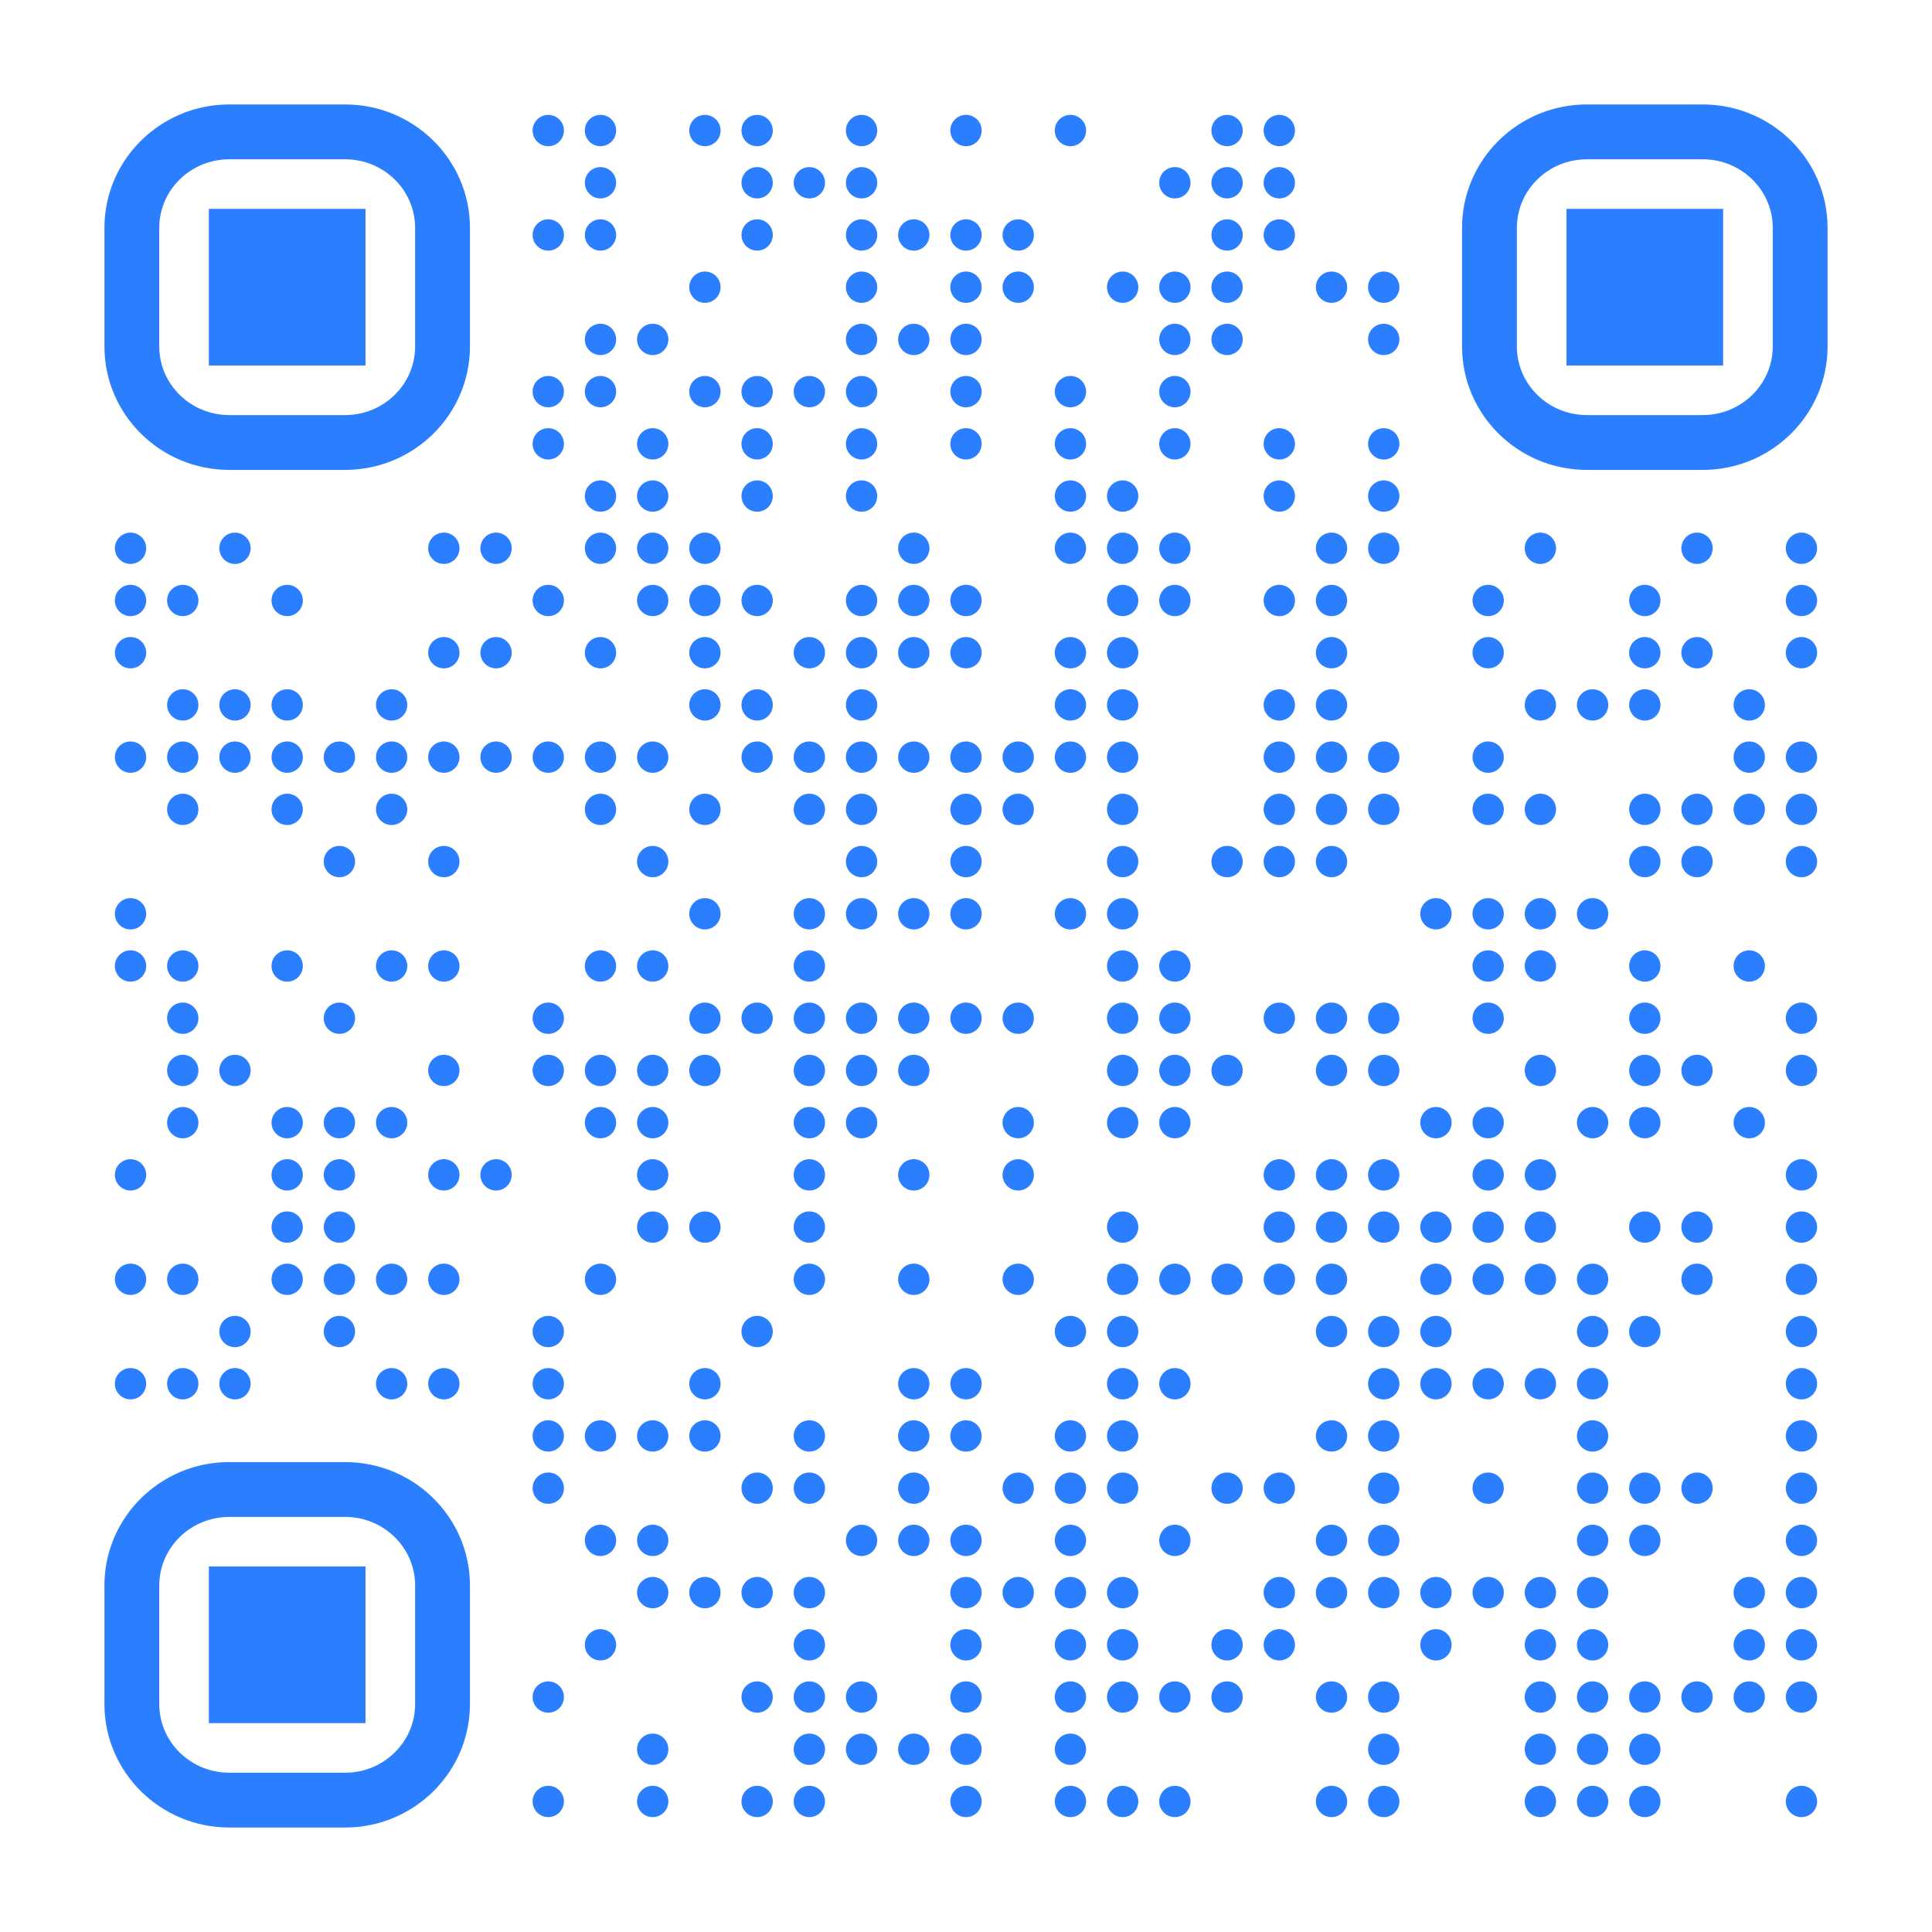 <?xml version="1.0" encoding="utf-8"?>
<!DOCTYPE svg PUBLIC "-//W3C//DTD SVG 1.1//EN" "http://www.w3.org/Graphics/SVG/1.1/DTD/svg11.dtd">
<svg version="1.1" id="Layer_1" xmlns="http://www.w3.org/2000/svg" xmlns:xlink="http://www.w3.org/1999/xlink" x="0px" y="0px"
width="259px" height="259px" viewBox="0 0 259 259" enable-background="new 0 0 259 259" xml:space="preserve">
<rect x="0" y="0" width="259" height="259" fill="none" /><g transform="translate(14,14)"><g transform="translate(56,0) scale(0.07,0.07)"><g transform="" style="fill: rgb(43, 127, 255);">
<g>
	<circle cx="50" cy="50" r="30"/>
</g>
</g></g><g transform="translate(63,0) scale(0.07,0.07)"><g transform="" style="fill: rgb(43, 127, 255);">
<g>
	<circle cx="50" cy="50" r="30"/>
</g>
</g></g><g transform="translate(77,0) scale(0.07,0.07)"><g transform="" style="fill: rgb(43, 127, 255);">
<g>
	<circle cx="50" cy="50" r="30"/>
</g>
</g></g><g transform="translate(84,0) scale(0.07,0.07)"><g transform="" style="fill: rgb(43, 127, 255);">
<g>
	<circle cx="50" cy="50" r="30"/>
</g>
</g></g><g transform="translate(98,0) scale(0.07,0.07)"><g transform="" style="fill: rgb(43, 127, 255);">
<g>
	<circle cx="50" cy="50" r="30"/>
</g>
</g></g><g transform="translate(112,0) scale(0.07,0.07)"><g transform="" style="fill: rgb(43, 127, 255);">
<g>
	<circle cx="50" cy="50" r="30"/>
</g>
</g></g><g transform="translate(126,0) scale(0.07,0.07)"><g transform="" style="fill: rgb(43, 127, 255);">
<g>
	<circle cx="50" cy="50" r="30"/>
</g>
</g></g><g transform="translate(147,0) scale(0.07,0.07)"><g transform="" style="fill: rgb(43, 127, 255);">
<g>
	<circle cx="50" cy="50" r="30"/>
</g>
</g></g><g transform="translate(154,0) scale(0.07,0.07)"><g transform="" style="fill: rgb(43, 127, 255);">
<g>
	<circle cx="50" cy="50" r="30"/>
</g>
</g></g><g transform="translate(63,7) scale(0.07,0.07)"><g transform="" style="fill: rgb(43, 127, 255);">
<g>
	<circle cx="50" cy="50" r="30"/>
</g>
</g></g><g transform="translate(84,7) scale(0.07,0.07)"><g transform="" style="fill: rgb(43, 127, 255);">
<g>
	<circle cx="50" cy="50" r="30"/>
</g>
</g></g><g transform="translate(91,7) scale(0.07,0.07)"><g transform="" style="fill: rgb(43, 127, 255);">
<g>
	<circle cx="50" cy="50" r="30"/>
</g>
</g></g><g transform="translate(98,7) scale(0.07,0.07)"><g transform="" style="fill: rgb(43, 127, 255);">
<g>
	<circle cx="50" cy="50" r="30"/>
</g>
</g></g><g transform="translate(140,7) scale(0.07,0.07)"><g transform="" style="fill: rgb(43, 127, 255);">
<g>
	<circle cx="50" cy="50" r="30"/>
</g>
</g></g><g transform="translate(147,7) scale(0.07,0.07)"><g transform="" style="fill: rgb(43, 127, 255);">
<g>
	<circle cx="50" cy="50" r="30"/>
</g>
</g></g><g transform="translate(154,7) scale(0.07,0.07)"><g transform="" style="fill: rgb(43, 127, 255);">
<g>
	<circle cx="50" cy="50" r="30"/>
</g>
</g></g><g transform="translate(56,14) scale(0.07,0.07)"><g transform="" style="fill: rgb(43, 127, 255);">
<g>
	<circle cx="50" cy="50" r="30"/>
</g>
</g></g><g transform="translate(63,14) scale(0.07,0.07)"><g transform="" style="fill: rgb(43, 127, 255);">
<g>
	<circle cx="50" cy="50" r="30"/>
</g>
</g></g><g transform="translate(84,14) scale(0.07,0.07)"><g transform="" style="fill: rgb(43, 127, 255);">
<g>
	<circle cx="50" cy="50" r="30"/>
</g>
</g></g><g transform="translate(98,14) scale(0.07,0.07)"><g transform="" style="fill: rgb(43, 127, 255);">
<g>
	<circle cx="50" cy="50" r="30"/>
</g>
</g></g><g transform="translate(105,14) scale(0.07,0.07)"><g transform="" style="fill: rgb(43, 127, 255);">
<g>
	<circle cx="50" cy="50" r="30"/>
</g>
</g></g><g transform="translate(112,14) scale(0.07,0.07)"><g transform="" style="fill: rgb(43, 127, 255);">
<g>
	<circle cx="50" cy="50" r="30"/>
</g>
</g></g><g transform="translate(119,14) scale(0.07,0.07)"><g transform="" style="fill: rgb(43, 127, 255);">
<g>
	<circle cx="50" cy="50" r="30"/>
</g>
</g></g><g transform="translate(147,14) scale(0.07,0.07)"><g transform="" style="fill: rgb(43, 127, 255);">
<g>
	<circle cx="50" cy="50" r="30"/>
</g>
</g></g><g transform="translate(154,14) scale(0.07,0.07)"><g transform="" style="fill: rgb(43, 127, 255);">
<g>
	<circle cx="50" cy="50" r="30"/>
</g>
</g></g><g transform="translate(77,21) scale(0.07,0.07)"><g transform="" style="fill: rgb(43, 127, 255);">
<g>
	<circle cx="50" cy="50" r="30"/>
</g>
</g></g><g transform="translate(98,21) scale(0.07,0.07)"><g transform="" style="fill: rgb(43, 127, 255);">
<g>
	<circle cx="50" cy="50" r="30"/>
</g>
</g></g><g transform="translate(112,21) scale(0.07,0.07)"><g transform="" style="fill: rgb(43, 127, 255);">
<g>
	<circle cx="50" cy="50" r="30"/>
</g>
</g></g><g transform="translate(119,21) scale(0.07,0.07)"><g transform="" style="fill: rgb(43, 127, 255);">
<g>
	<circle cx="50" cy="50" r="30"/>
</g>
</g></g><g transform="translate(133,21) scale(0.07,0.07)"><g transform="" style="fill: rgb(43, 127, 255);">
<g>
	<circle cx="50" cy="50" r="30"/>
</g>
</g></g><g transform="translate(140,21) scale(0.07,0.07)"><g transform="" style="fill: rgb(43, 127, 255);">
<g>
	<circle cx="50" cy="50" r="30"/>
</g>
</g></g><g transform="translate(147,21) scale(0.07,0.07)"><g transform="" style="fill: rgb(43, 127, 255);">
<g>
	<circle cx="50" cy="50" r="30"/>
</g>
</g></g><g transform="translate(161,21) scale(0.07,0.07)"><g transform="" style="fill: rgb(43, 127, 255);">
<g>
	<circle cx="50" cy="50" r="30"/>
</g>
</g></g><g transform="translate(168,21) scale(0.07,0.07)"><g transform="" style="fill: rgb(43, 127, 255);">
<g>
	<circle cx="50" cy="50" r="30"/>
</g>
</g></g><g transform="translate(63,28) scale(0.07,0.07)"><g transform="" style="fill: rgb(43, 127, 255);">
<g>
	<circle cx="50" cy="50" r="30"/>
</g>
</g></g><g transform="translate(70,28) scale(0.07,0.07)"><g transform="" style="fill: rgb(43, 127, 255);">
<g>
	<circle cx="50" cy="50" r="30"/>
</g>
</g></g><g transform="translate(98,28) scale(0.07,0.07)"><g transform="" style="fill: rgb(43, 127, 255);">
<g>
	<circle cx="50" cy="50" r="30"/>
</g>
</g></g><g transform="translate(105,28) scale(0.07,0.07)"><g transform="" style="fill: rgb(43, 127, 255);">
<g>
	<circle cx="50" cy="50" r="30"/>
</g>
</g></g><g transform="translate(112,28) scale(0.07,0.07)"><g transform="" style="fill: rgb(43, 127, 255);">
<g>
	<circle cx="50" cy="50" r="30"/>
</g>
</g></g><g transform="translate(140,28) scale(0.07,0.07)"><g transform="" style="fill: rgb(43, 127, 255);">
<g>
	<circle cx="50" cy="50" r="30"/>
</g>
</g></g><g transform="translate(147,28) scale(0.07,0.07)"><g transform="" style="fill: rgb(43, 127, 255);">
<g>
	<circle cx="50" cy="50" r="30"/>
</g>
</g></g><g transform="translate(168,28) scale(0.07,0.07)"><g transform="" style="fill: rgb(43, 127, 255);">
<g>
	<circle cx="50" cy="50" r="30"/>
</g>
</g></g><g transform="translate(56,35) scale(0.07,0.07)"><g transform="" style="fill: rgb(43, 127, 255);">
<g>
	<circle cx="50" cy="50" r="30"/>
</g>
</g></g><g transform="translate(63,35) scale(0.07,0.07)"><g transform="" style="fill: rgb(43, 127, 255);">
<g>
	<circle cx="50" cy="50" r="30"/>
</g>
</g></g><g transform="translate(77,35) scale(0.07,0.07)"><g transform="" style="fill: rgb(43, 127, 255);">
<g>
	<circle cx="50" cy="50" r="30"/>
</g>
</g></g><g transform="translate(84,35) scale(0.07,0.07)"><g transform="" style="fill: rgb(43, 127, 255);">
<g>
	<circle cx="50" cy="50" r="30"/>
</g>
</g></g><g transform="translate(91,35) scale(0.07,0.07)"><g transform="" style="fill: rgb(43, 127, 255);">
<g>
	<circle cx="50" cy="50" r="30"/>
</g>
</g></g><g transform="translate(98,35) scale(0.07,0.07)"><g transform="" style="fill: rgb(43, 127, 255);">
<g>
	<circle cx="50" cy="50" r="30"/>
</g>
</g></g><g transform="translate(112,35) scale(0.07,0.07)"><g transform="" style="fill: rgb(43, 127, 255);">
<g>
	<circle cx="50" cy="50" r="30"/>
</g>
</g></g><g transform="translate(126,35) scale(0.07,0.07)"><g transform="" style="fill: rgb(43, 127, 255);">
<g>
	<circle cx="50" cy="50" r="30"/>
</g>
</g></g><g transform="translate(140,35) scale(0.07,0.07)"><g transform="" style="fill: rgb(43, 127, 255);">
<g>
	<circle cx="50" cy="50" r="30"/>
</g>
</g></g><g transform="translate(56,42) scale(0.07,0.07)"><g transform="" style="fill: rgb(43, 127, 255);">
<g>
	<circle cx="50" cy="50" r="30"/>
</g>
</g></g><g transform="translate(70,42) scale(0.07,0.07)"><g transform="" style="fill: rgb(43, 127, 255);">
<g>
	<circle cx="50" cy="50" r="30"/>
</g>
</g></g><g transform="translate(84,42) scale(0.07,0.07)"><g transform="" style="fill: rgb(43, 127, 255);">
<g>
	<circle cx="50" cy="50" r="30"/>
</g>
</g></g><g transform="translate(98,42) scale(0.07,0.07)"><g transform="" style="fill: rgb(43, 127, 255);">
<g>
	<circle cx="50" cy="50" r="30"/>
</g>
</g></g><g transform="translate(112,42) scale(0.07,0.07)"><g transform="" style="fill: rgb(43, 127, 255);">
<g>
	<circle cx="50" cy="50" r="30"/>
</g>
</g></g><g transform="translate(126,42) scale(0.07,0.07)"><g transform="" style="fill: rgb(43, 127, 255);">
<g>
	<circle cx="50" cy="50" r="30"/>
</g>
</g></g><g transform="translate(140,42) scale(0.07,0.07)"><g transform="" style="fill: rgb(43, 127, 255);">
<g>
	<circle cx="50" cy="50" r="30"/>
</g>
</g></g><g transform="translate(154,42) scale(0.07,0.07)"><g transform="" style="fill: rgb(43, 127, 255);">
<g>
	<circle cx="50" cy="50" r="30"/>
</g>
</g></g><g transform="translate(168,42) scale(0.07,0.07)"><g transform="" style="fill: rgb(43, 127, 255);">
<g>
	<circle cx="50" cy="50" r="30"/>
</g>
</g></g><g transform="translate(63,49) scale(0.07,0.07)"><g transform="" style="fill: rgb(43, 127, 255);">
<g>
	<circle cx="50" cy="50" r="30"/>
</g>
</g></g><g transform="translate(70,49) scale(0.07,0.07)"><g transform="" style="fill: rgb(43, 127, 255);">
<g>
	<circle cx="50" cy="50" r="30"/>
</g>
</g></g><g transform="translate(84,49) scale(0.07,0.07)"><g transform="" style="fill: rgb(43, 127, 255);">
<g>
	<circle cx="50" cy="50" r="30"/>
</g>
</g></g><g transform="translate(98,49) scale(0.07,0.07)"><g transform="" style="fill: rgb(43, 127, 255);">
<g>
	<circle cx="50" cy="50" r="30"/>
</g>
</g></g><g transform="translate(126,49) scale(0.07,0.07)"><g transform="" style="fill: rgb(43, 127, 255);">
<g>
	<circle cx="50" cy="50" r="30"/>
</g>
</g></g><g transform="translate(133,49) scale(0.07,0.07)"><g transform="" style="fill: rgb(43, 127, 255);">
<g>
	<circle cx="50" cy="50" r="30"/>
</g>
</g></g><g transform="translate(154,49) scale(0.07,0.07)"><g transform="" style="fill: rgb(43, 127, 255);">
<g>
	<circle cx="50" cy="50" r="30"/>
</g>
</g></g><g transform="translate(168,49) scale(0.07,0.07)"><g transform="" style="fill: rgb(43, 127, 255);">
<g>
	<circle cx="50" cy="50" r="30"/>
</g>
</g></g><g transform="translate(0,56) scale(0.07,0.07)"><g transform="" style="fill: rgb(43, 127, 255);">
<g>
	<circle cx="50" cy="50" r="30"/>
</g>
</g></g><g transform="translate(14,56) scale(0.07,0.07)"><g transform="" style="fill: rgb(43, 127, 255);">
<g>
	<circle cx="50" cy="50" r="30"/>
</g>
</g></g><g transform="translate(42,56) scale(0.07,0.07)"><g transform="" style="fill: rgb(43, 127, 255);">
<g>
	<circle cx="50" cy="50" r="30"/>
</g>
</g></g><g transform="translate(49,56) scale(0.07,0.07)"><g transform="" style="fill: rgb(43, 127, 255);">
<g>
	<circle cx="50" cy="50" r="30"/>
</g>
</g></g><g transform="translate(63,56) scale(0.07,0.07)"><g transform="" style="fill: rgb(43, 127, 255);">
<g>
	<circle cx="50" cy="50" r="30"/>
</g>
</g></g><g transform="translate(70,56) scale(0.07,0.07)"><g transform="" style="fill: rgb(43, 127, 255);">
<g>
	<circle cx="50" cy="50" r="30"/>
</g>
</g></g><g transform="translate(77,56) scale(0.07,0.07)"><g transform="" style="fill: rgb(43, 127, 255);">
<g>
	<circle cx="50" cy="50" r="30"/>
</g>
</g></g><g transform="translate(105,56) scale(0.07,0.07)"><g transform="" style="fill: rgb(43, 127, 255);">
<g>
	<circle cx="50" cy="50" r="30"/>
</g>
</g></g><g transform="translate(126,56) scale(0.07,0.07)"><g transform="" style="fill: rgb(43, 127, 255);">
<g>
	<circle cx="50" cy="50" r="30"/>
</g>
</g></g><g transform="translate(133,56) scale(0.07,0.07)"><g transform="" style="fill: rgb(43, 127, 255);">
<g>
	<circle cx="50" cy="50" r="30"/>
</g>
</g></g><g transform="translate(140,56) scale(0.07,0.07)"><g transform="" style="fill: rgb(43, 127, 255);">
<g>
	<circle cx="50" cy="50" r="30"/>
</g>
</g></g><g transform="translate(161,56) scale(0.07,0.07)"><g transform="" style="fill: rgb(43, 127, 255);">
<g>
	<circle cx="50" cy="50" r="30"/>
</g>
</g></g><g transform="translate(168,56) scale(0.07,0.07)"><g transform="" style="fill: rgb(43, 127, 255);">
<g>
	<circle cx="50" cy="50" r="30"/>
</g>
</g></g><g transform="translate(189,56) scale(0.07,0.07)"><g transform="" style="fill: rgb(43, 127, 255);">
<g>
	<circle cx="50" cy="50" r="30"/>
</g>
</g></g><g transform="translate(210,56) scale(0.07,0.07)"><g transform="" style="fill: rgb(43, 127, 255);">
<g>
	<circle cx="50" cy="50" r="30"/>
</g>
</g></g><g transform="translate(224,56) scale(0.07,0.07)"><g transform="" style="fill: rgb(43, 127, 255);">
<g>
	<circle cx="50" cy="50" r="30"/>
</g>
</g></g><g transform="translate(0,63) scale(0.07,0.07)"><g transform="" style="fill: rgb(43, 127, 255);">
<g>
	<circle cx="50" cy="50" r="30"/>
</g>
</g></g><g transform="translate(7,63) scale(0.07,0.07)"><g transform="" style="fill: rgb(43, 127, 255);">
<g>
	<circle cx="50" cy="50" r="30"/>
</g>
</g></g><g transform="translate(21,63) scale(0.07,0.07)"><g transform="" style="fill: rgb(43, 127, 255);">
<g>
	<circle cx="50" cy="50" r="30"/>
</g>
</g></g><g transform="translate(56,63) scale(0.07,0.07)"><g transform="" style="fill: rgb(43, 127, 255);">
<g>
	<circle cx="50" cy="50" r="30"/>
</g>
</g></g><g transform="translate(70,63) scale(0.07,0.07)"><g transform="" style="fill: rgb(43, 127, 255);">
<g>
	<circle cx="50" cy="50" r="30"/>
</g>
</g></g><g transform="translate(77,63) scale(0.07,0.07)"><g transform="" style="fill: rgb(43, 127, 255);">
<g>
	<circle cx="50" cy="50" r="30"/>
</g>
</g></g><g transform="translate(84,63) scale(0.07,0.07)"><g transform="" style="fill: rgb(43, 127, 255);">
<g>
	<circle cx="50" cy="50" r="30"/>
</g>
</g></g><g transform="translate(98,63) scale(0.07,0.07)"><g transform="" style="fill: rgb(43, 127, 255);">
<g>
	<circle cx="50" cy="50" r="30"/>
</g>
</g></g><g transform="translate(105,63) scale(0.07,0.07)"><g transform="" style="fill: rgb(43, 127, 255);">
<g>
	<circle cx="50" cy="50" r="30"/>
</g>
</g></g><g transform="translate(112,63) scale(0.07,0.07)"><g transform="" style="fill: rgb(43, 127, 255);">
<g>
	<circle cx="50" cy="50" r="30"/>
</g>
</g></g><g transform="translate(133,63) scale(0.07,0.07)"><g transform="" style="fill: rgb(43, 127, 255);">
<g>
	<circle cx="50" cy="50" r="30"/>
</g>
</g></g><g transform="translate(140,63) scale(0.07,0.07)"><g transform="" style="fill: rgb(43, 127, 255);">
<g>
	<circle cx="50" cy="50" r="30"/>
</g>
</g></g><g transform="translate(154,63) scale(0.07,0.07)"><g transform="" style="fill: rgb(43, 127, 255);">
<g>
	<circle cx="50" cy="50" r="30"/>
</g>
</g></g><g transform="translate(161,63) scale(0.07,0.07)"><g transform="" style="fill: rgb(43, 127, 255);">
<g>
	<circle cx="50" cy="50" r="30"/>
</g>
</g></g><g transform="translate(182,63) scale(0.07,0.07)"><g transform="" style="fill: rgb(43, 127, 255);">
<g>
	<circle cx="50" cy="50" r="30"/>
</g>
</g></g><g transform="translate(203,63) scale(0.07,0.07)"><g transform="" style="fill: rgb(43, 127, 255);">
<g>
	<circle cx="50" cy="50" r="30"/>
</g>
</g></g><g transform="translate(224,63) scale(0.07,0.07)"><g transform="" style="fill: rgb(43, 127, 255);">
<g>
	<circle cx="50" cy="50" r="30"/>
</g>
</g></g><g transform="translate(0,70) scale(0.07,0.07)"><g transform="" style="fill: rgb(43, 127, 255);">
<g>
	<circle cx="50" cy="50" r="30"/>
</g>
</g></g><g transform="translate(42,70) scale(0.07,0.07)"><g transform="" style="fill: rgb(43, 127, 255);">
<g>
	<circle cx="50" cy="50" r="30"/>
</g>
</g></g><g transform="translate(49,70) scale(0.07,0.07)"><g transform="" style="fill: rgb(43, 127, 255);">
<g>
	<circle cx="50" cy="50" r="30"/>
</g>
</g></g><g transform="translate(63,70) scale(0.07,0.07)"><g transform="" style="fill: rgb(43, 127, 255);">
<g>
	<circle cx="50" cy="50" r="30"/>
</g>
</g></g><g transform="translate(77,70) scale(0.07,0.07)"><g transform="" style="fill: rgb(43, 127, 255);">
<g>
	<circle cx="50" cy="50" r="30"/>
</g>
</g></g><g transform="translate(91,70) scale(0.07,0.07)"><g transform="" style="fill: rgb(43, 127, 255);">
<g>
	<circle cx="50" cy="50" r="30"/>
</g>
</g></g><g transform="translate(98,70) scale(0.07,0.07)"><g transform="" style="fill: rgb(43, 127, 255);">
<g>
	<circle cx="50" cy="50" r="30"/>
</g>
</g></g><g transform="translate(105,70) scale(0.07,0.07)"><g transform="" style="fill: rgb(43, 127, 255);">
<g>
	<circle cx="50" cy="50" r="30"/>
</g>
</g></g><g transform="translate(112,70) scale(0.07,0.07)"><g transform="" style="fill: rgb(43, 127, 255);">
<g>
	<circle cx="50" cy="50" r="30"/>
</g>
</g></g><g transform="translate(126,70) scale(0.07,0.07)"><g transform="" style="fill: rgb(43, 127, 255);">
<g>
	<circle cx="50" cy="50" r="30"/>
</g>
</g></g><g transform="translate(133,70) scale(0.07,0.07)"><g transform="" style="fill: rgb(43, 127, 255);">
<g>
	<circle cx="50" cy="50" r="30"/>
</g>
</g></g><g transform="translate(161,70) scale(0.07,0.07)"><g transform="" style="fill: rgb(43, 127, 255);">
<g>
	<circle cx="50" cy="50" r="30"/>
</g>
</g></g><g transform="translate(182,70) scale(0.07,0.07)"><g transform="" style="fill: rgb(43, 127, 255);">
<g>
	<circle cx="50" cy="50" r="30"/>
</g>
</g></g><g transform="translate(203,70) scale(0.07,0.07)"><g transform="" style="fill: rgb(43, 127, 255);">
<g>
	<circle cx="50" cy="50" r="30"/>
</g>
</g></g><g transform="translate(210,70) scale(0.07,0.07)"><g transform="" style="fill: rgb(43, 127, 255);">
<g>
	<circle cx="50" cy="50" r="30"/>
</g>
</g></g><g transform="translate(224,70) scale(0.07,0.07)"><g transform="" style="fill: rgb(43, 127, 255);">
<g>
	<circle cx="50" cy="50" r="30"/>
</g>
</g></g><g transform="translate(7,77) scale(0.07,0.07)"><g transform="" style="fill: rgb(43, 127, 255);">
<g>
	<circle cx="50" cy="50" r="30"/>
</g>
</g></g><g transform="translate(14,77) scale(0.07,0.07)"><g transform="" style="fill: rgb(43, 127, 255);">
<g>
	<circle cx="50" cy="50" r="30"/>
</g>
</g></g><g transform="translate(21,77) scale(0.07,0.07)"><g transform="" style="fill: rgb(43, 127, 255);">
<g>
	<circle cx="50" cy="50" r="30"/>
</g>
</g></g><g transform="translate(35,77) scale(0.07,0.07)"><g transform="" style="fill: rgb(43, 127, 255);">
<g>
	<circle cx="50" cy="50" r="30"/>
</g>
</g></g><g transform="translate(77,77) scale(0.07,0.07)"><g transform="" style="fill: rgb(43, 127, 255);">
<g>
	<circle cx="50" cy="50" r="30"/>
</g>
</g></g><g transform="translate(84,77) scale(0.07,0.07)"><g transform="" style="fill: rgb(43, 127, 255);">
<g>
	<circle cx="50" cy="50" r="30"/>
</g>
</g></g><g transform="translate(98,77) scale(0.07,0.07)"><g transform="" style="fill: rgb(43, 127, 255);">
<g>
	<circle cx="50" cy="50" r="30"/>
</g>
</g></g><g transform="translate(126,77) scale(0.07,0.07)"><g transform="" style="fill: rgb(43, 127, 255);">
<g>
	<circle cx="50" cy="50" r="30"/>
</g>
</g></g><g transform="translate(133,77) scale(0.07,0.07)"><g transform="" style="fill: rgb(43, 127, 255);">
<g>
	<circle cx="50" cy="50" r="30"/>
</g>
</g></g><g transform="translate(154,77) scale(0.07,0.07)"><g transform="" style="fill: rgb(43, 127, 255);">
<g>
	<circle cx="50" cy="50" r="30"/>
</g>
</g></g><g transform="translate(161,77) scale(0.07,0.07)"><g transform="" style="fill: rgb(43, 127, 255);">
<g>
	<circle cx="50" cy="50" r="30"/>
</g>
</g></g><g transform="translate(189,77) scale(0.07,0.07)"><g transform="" style="fill: rgb(43, 127, 255);">
<g>
	<circle cx="50" cy="50" r="30"/>
</g>
</g></g><g transform="translate(196,77) scale(0.07,0.07)"><g transform="" style="fill: rgb(43, 127, 255);">
<g>
	<circle cx="50" cy="50" r="30"/>
</g>
</g></g><g transform="translate(203,77) scale(0.07,0.07)"><g transform="" style="fill: rgb(43, 127, 255);">
<g>
	<circle cx="50" cy="50" r="30"/>
</g>
</g></g><g transform="translate(217,77) scale(0.07,0.07)"><g transform="" style="fill: rgb(43, 127, 255);">
<g>
	<circle cx="50" cy="50" r="30"/>
</g>
</g></g><g transform="translate(0,84) scale(0.07,0.07)"><g transform="" style="fill: rgb(43, 127, 255);">
<g>
	<circle cx="50" cy="50" r="30"/>
</g>
</g></g><g transform="translate(7,84) scale(0.07,0.07)"><g transform="" style="fill: rgb(43, 127, 255);">
<g>
	<circle cx="50" cy="50" r="30"/>
</g>
</g></g><g transform="translate(14,84) scale(0.07,0.07)"><g transform="" style="fill: rgb(43, 127, 255);">
<g>
	<circle cx="50" cy="50" r="30"/>
</g>
</g></g><g transform="translate(21,84) scale(0.07,0.07)"><g transform="" style="fill: rgb(43, 127, 255);">
<g>
	<circle cx="50" cy="50" r="30"/>
</g>
</g></g><g transform="translate(28,84) scale(0.07,0.07)"><g transform="" style="fill: rgb(43, 127, 255);">
<g>
	<circle cx="50" cy="50" r="30"/>
</g>
</g></g><g transform="translate(35,84) scale(0.07,0.07)"><g transform="" style="fill: rgb(43, 127, 255);">
<g>
	<circle cx="50" cy="50" r="30"/>
</g>
</g></g><g transform="translate(42,84) scale(0.07,0.07)"><g transform="" style="fill: rgb(43, 127, 255);">
<g>
	<circle cx="50" cy="50" r="30"/>
</g>
</g></g><g transform="translate(49,84) scale(0.07,0.07)"><g transform="" style="fill: rgb(43, 127, 255);">
<g>
	<circle cx="50" cy="50" r="30"/>
</g>
</g></g><g transform="translate(56,84) scale(0.07,0.07)"><g transform="" style="fill: rgb(43, 127, 255);">
<g>
	<circle cx="50" cy="50" r="30"/>
</g>
</g></g><g transform="translate(63,84) scale(0.07,0.07)"><g transform="" style="fill: rgb(43, 127, 255);">
<g>
	<circle cx="50" cy="50" r="30"/>
</g>
</g></g><g transform="translate(70,84) scale(0.07,0.07)"><g transform="" style="fill: rgb(43, 127, 255);">
<g>
	<circle cx="50" cy="50" r="30"/>
</g>
</g></g><g transform="translate(84,84) scale(0.07,0.07)"><g transform="" style="fill: rgb(43, 127, 255);">
<g>
	<circle cx="50" cy="50" r="30"/>
</g>
</g></g><g transform="translate(91,84) scale(0.07,0.07)"><g transform="" style="fill: rgb(43, 127, 255);">
<g>
	<circle cx="50" cy="50" r="30"/>
</g>
</g></g><g transform="translate(98,84) scale(0.07,0.07)"><g transform="" style="fill: rgb(43, 127, 255);">
<g>
	<circle cx="50" cy="50" r="30"/>
</g>
</g></g><g transform="translate(105,84) scale(0.07,0.07)"><g transform="" style="fill: rgb(43, 127, 255);">
<g>
	<circle cx="50" cy="50" r="30"/>
</g>
</g></g><g transform="translate(112,84) scale(0.07,0.07)"><g transform="" style="fill: rgb(43, 127, 255);">
<g>
	<circle cx="50" cy="50" r="30"/>
</g>
</g></g><g transform="translate(119,84) scale(0.07,0.07)"><g transform="" style="fill: rgb(43, 127, 255);">
<g>
	<circle cx="50" cy="50" r="30"/>
</g>
</g></g><g transform="translate(126,84) scale(0.07,0.07)"><g transform="" style="fill: rgb(43, 127, 255);">
<g>
	<circle cx="50" cy="50" r="30"/>
</g>
</g></g><g transform="translate(133,84) scale(0.07,0.07)"><g transform="" style="fill: rgb(43, 127, 255);">
<g>
	<circle cx="50" cy="50" r="30"/>
</g>
</g></g><g transform="translate(154,84) scale(0.07,0.07)"><g transform="" style="fill: rgb(43, 127, 255);">
<g>
	<circle cx="50" cy="50" r="30"/>
</g>
</g></g><g transform="translate(161,84) scale(0.07,0.07)"><g transform="" style="fill: rgb(43, 127, 255);">
<g>
	<circle cx="50" cy="50" r="30"/>
</g>
</g></g><g transform="translate(168,84) scale(0.07,0.07)"><g transform="" style="fill: rgb(43, 127, 255);">
<g>
	<circle cx="50" cy="50" r="30"/>
</g>
</g></g><g transform="translate(182,84) scale(0.07,0.07)"><g transform="" style="fill: rgb(43, 127, 255);">
<g>
	<circle cx="50" cy="50" r="30"/>
</g>
</g></g><g transform="translate(217,84) scale(0.07,0.07)"><g transform="" style="fill: rgb(43, 127, 255);">
<g>
	<circle cx="50" cy="50" r="30"/>
</g>
</g></g><g transform="translate(224,84) scale(0.07,0.07)"><g transform="" style="fill: rgb(43, 127, 255);">
<g>
	<circle cx="50" cy="50" r="30"/>
</g>
</g></g><g transform="translate(7,91) scale(0.07,0.07)"><g transform="" style="fill: rgb(43, 127, 255);">
<g>
	<circle cx="50" cy="50" r="30"/>
</g>
</g></g><g transform="translate(21,91) scale(0.07,0.07)"><g transform="" style="fill: rgb(43, 127, 255);">
<g>
	<circle cx="50" cy="50" r="30"/>
</g>
</g></g><g transform="translate(35,91) scale(0.07,0.07)"><g transform="" style="fill: rgb(43, 127, 255);">
<g>
	<circle cx="50" cy="50" r="30"/>
</g>
</g></g><g transform="translate(63,91) scale(0.07,0.07)"><g transform="" style="fill: rgb(43, 127, 255);">
<g>
	<circle cx="50" cy="50" r="30"/>
</g>
</g></g><g transform="translate(77,91) scale(0.07,0.07)"><g transform="" style="fill: rgb(43, 127, 255);">
<g>
	<circle cx="50" cy="50" r="30"/>
</g>
</g></g><g transform="translate(91,91) scale(0.07,0.07)"><g transform="" style="fill: rgb(43, 127, 255);">
<g>
	<circle cx="50" cy="50" r="30"/>
</g>
</g></g><g transform="translate(98,91) scale(0.07,0.07)"><g transform="" style="fill: rgb(43, 127, 255);">
<g>
	<circle cx="50" cy="50" r="30"/>
</g>
</g></g><g transform="translate(112,91) scale(0.07,0.07)"><g transform="" style="fill: rgb(43, 127, 255);">
<g>
	<circle cx="50" cy="50" r="30"/>
</g>
</g></g><g transform="translate(119,91) scale(0.07,0.07)"><g transform="" style="fill: rgb(43, 127, 255);">
<g>
	<circle cx="50" cy="50" r="30"/>
</g>
</g></g><g transform="translate(133,91) scale(0.07,0.07)"><g transform="" style="fill: rgb(43, 127, 255);">
<g>
	<circle cx="50" cy="50" r="30"/>
</g>
</g></g><g transform="translate(154,91) scale(0.07,0.07)"><g transform="" style="fill: rgb(43, 127, 255);">
<g>
	<circle cx="50" cy="50" r="30"/>
</g>
</g></g><g transform="translate(161,91) scale(0.07,0.07)"><g transform="" style="fill: rgb(43, 127, 255);">
<g>
	<circle cx="50" cy="50" r="30"/>
</g>
</g></g><g transform="translate(168,91) scale(0.07,0.07)"><g transform="" style="fill: rgb(43, 127, 255);">
<g>
	<circle cx="50" cy="50" r="30"/>
</g>
</g></g><g transform="translate(182,91) scale(0.07,0.07)"><g transform="" style="fill: rgb(43, 127, 255);">
<g>
	<circle cx="50" cy="50" r="30"/>
</g>
</g></g><g transform="translate(189,91) scale(0.07,0.07)"><g transform="" style="fill: rgb(43, 127, 255);">
<g>
	<circle cx="50" cy="50" r="30"/>
</g>
</g></g><g transform="translate(203,91) scale(0.07,0.07)"><g transform="" style="fill: rgb(43, 127, 255);">
<g>
	<circle cx="50" cy="50" r="30"/>
</g>
</g></g><g transform="translate(210,91) scale(0.07,0.07)"><g transform="" style="fill: rgb(43, 127, 255);">
<g>
	<circle cx="50" cy="50" r="30"/>
</g>
</g></g><g transform="translate(217,91) scale(0.07,0.07)"><g transform="" style="fill: rgb(43, 127, 255);">
<g>
	<circle cx="50" cy="50" r="30"/>
</g>
</g></g><g transform="translate(224,91) scale(0.07,0.07)"><g transform="" style="fill: rgb(43, 127, 255);">
<g>
	<circle cx="50" cy="50" r="30"/>
</g>
</g></g><g transform="translate(28,98) scale(0.07,0.07)"><g transform="" style="fill: rgb(43, 127, 255);">
<g>
	<circle cx="50" cy="50" r="30"/>
</g>
</g></g><g transform="translate(42,98) scale(0.07,0.07)"><g transform="" style="fill: rgb(43, 127, 255);">
<g>
	<circle cx="50" cy="50" r="30"/>
</g>
</g></g><g transform="translate(70,98) scale(0.07,0.07)"><g transform="" style="fill: rgb(43, 127, 255);">
<g>
	<circle cx="50" cy="50" r="30"/>
</g>
</g></g><g transform="translate(98,98) scale(0.07,0.07)"><g transform="" style="fill: rgb(43, 127, 255);">
<g>
	<circle cx="50" cy="50" r="30"/>
</g>
</g></g><g transform="translate(112,98) scale(0.07,0.07)"><g transform="" style="fill: rgb(43, 127, 255);">
<g>
	<circle cx="50" cy="50" r="30"/>
</g>
</g></g><g transform="translate(133,98) scale(0.07,0.07)"><g transform="" style="fill: rgb(43, 127, 255);">
<g>
	<circle cx="50" cy="50" r="30"/>
</g>
</g></g><g transform="translate(147,98) scale(0.07,0.07)"><g transform="" style="fill: rgb(43, 127, 255);">
<g>
	<circle cx="50" cy="50" r="30"/>
</g>
</g></g><g transform="translate(154,98) scale(0.07,0.07)"><g transform="" style="fill: rgb(43, 127, 255);">
<g>
	<circle cx="50" cy="50" r="30"/>
</g>
</g></g><g transform="translate(161,98) scale(0.07,0.07)"><g transform="" style="fill: rgb(43, 127, 255);">
<g>
	<circle cx="50" cy="50" r="30"/>
</g>
</g></g><g transform="translate(203,98) scale(0.07,0.07)"><g transform="" style="fill: rgb(43, 127, 255);">
<g>
	<circle cx="50" cy="50" r="30"/>
</g>
</g></g><g transform="translate(210,98) scale(0.07,0.07)"><g transform="" style="fill: rgb(43, 127, 255);">
<g>
	<circle cx="50" cy="50" r="30"/>
</g>
</g></g><g transform="translate(224,98) scale(0.07,0.07)"><g transform="" style="fill: rgb(43, 127, 255);">
<g>
	<circle cx="50" cy="50" r="30"/>
</g>
</g></g><g transform="translate(0,105) scale(0.07,0.07)"><g transform="" style="fill: rgb(43, 127, 255);">
<g>
	<circle cx="50" cy="50" r="30"/>
</g>
</g></g><g transform="translate(77,105) scale(0.07,0.07)"><g transform="" style="fill: rgb(43, 127, 255);">
<g>
	<circle cx="50" cy="50" r="30"/>
</g>
</g></g><g transform="translate(91,105) scale(0.07,0.07)"><g transform="" style="fill: rgb(43, 127, 255);">
<g>
	<circle cx="50" cy="50" r="30"/>
</g>
</g></g><g transform="translate(98,105) scale(0.07,0.07)"><g transform="" style="fill: rgb(43, 127, 255);">
<g>
	<circle cx="50" cy="50" r="30"/>
</g>
</g></g><g transform="translate(105,105) scale(0.07,0.07)"><g transform="" style="fill: rgb(43, 127, 255);">
<g>
	<circle cx="50" cy="50" r="30"/>
</g>
</g></g><g transform="translate(112,105) scale(0.07,0.07)"><g transform="" style="fill: rgb(43, 127, 255);">
<g>
	<circle cx="50" cy="50" r="30"/>
</g>
</g></g><g transform="translate(126,105) scale(0.07,0.07)"><g transform="" style="fill: rgb(43, 127, 255);">
<g>
	<circle cx="50" cy="50" r="30"/>
</g>
</g></g><g transform="translate(133,105) scale(0.07,0.07)"><g transform="" style="fill: rgb(43, 127, 255);">
<g>
	<circle cx="50" cy="50" r="30"/>
</g>
</g></g><g transform="translate(175,105) scale(0.07,0.07)"><g transform="" style="fill: rgb(43, 127, 255);">
<g>
	<circle cx="50" cy="50" r="30"/>
</g>
</g></g><g transform="translate(182,105) scale(0.07,0.07)"><g transform="" style="fill: rgb(43, 127, 255);">
<g>
	<circle cx="50" cy="50" r="30"/>
</g>
</g></g><g transform="translate(189,105) scale(0.07,0.07)"><g transform="" style="fill: rgb(43, 127, 255);">
<g>
	<circle cx="50" cy="50" r="30"/>
</g>
</g></g><g transform="translate(196,105) scale(0.07,0.07)"><g transform="" style="fill: rgb(43, 127, 255);">
<g>
	<circle cx="50" cy="50" r="30"/>
</g>
</g></g><g transform="translate(0,112) scale(0.07,0.07)"><g transform="" style="fill: rgb(43, 127, 255);">
<g>
	<circle cx="50" cy="50" r="30"/>
</g>
</g></g><g transform="translate(7,112) scale(0.07,0.07)"><g transform="" style="fill: rgb(43, 127, 255);">
<g>
	<circle cx="50" cy="50" r="30"/>
</g>
</g></g><g transform="translate(21,112) scale(0.07,0.07)"><g transform="" style="fill: rgb(43, 127, 255);">
<g>
	<circle cx="50" cy="50" r="30"/>
</g>
</g></g><g transform="translate(35,112) scale(0.07,0.07)"><g transform="" style="fill: rgb(43, 127, 255);">
<g>
	<circle cx="50" cy="50" r="30"/>
</g>
</g></g><g transform="translate(42,112) scale(0.07,0.07)"><g transform="" style="fill: rgb(43, 127, 255);">
<g>
	<circle cx="50" cy="50" r="30"/>
</g>
</g></g><g transform="translate(63,112) scale(0.07,0.07)"><g transform="" style="fill: rgb(43, 127, 255);">
<g>
	<circle cx="50" cy="50" r="30"/>
</g>
</g></g><g transform="translate(70,112) scale(0.07,0.07)"><g transform="" style="fill: rgb(43, 127, 255);">
<g>
	<circle cx="50" cy="50" r="30"/>
</g>
</g></g><g transform="translate(91,112) scale(0.07,0.07)"><g transform="" style="fill: rgb(43, 127, 255);">
<g>
	<circle cx="50" cy="50" r="30"/>
</g>
</g></g><g transform="translate(133,112) scale(0.07,0.07)"><g transform="" style="fill: rgb(43, 127, 255);">
<g>
	<circle cx="50" cy="50" r="30"/>
</g>
</g></g><g transform="translate(140,112) scale(0.07,0.07)"><g transform="" style="fill: rgb(43, 127, 255);">
<g>
	<circle cx="50" cy="50" r="30"/>
</g>
</g></g><g transform="translate(182,112) scale(0.07,0.07)"><g transform="" style="fill: rgb(43, 127, 255);">
<g>
	<circle cx="50" cy="50" r="30"/>
</g>
</g></g><g transform="translate(189,112) scale(0.07,0.07)"><g transform="" style="fill: rgb(43, 127, 255);">
<g>
	<circle cx="50" cy="50" r="30"/>
</g>
</g></g><g transform="translate(203,112) scale(0.07,0.07)"><g transform="" style="fill: rgb(43, 127, 255);">
<g>
	<circle cx="50" cy="50" r="30"/>
</g>
</g></g><g transform="translate(217,112) scale(0.07,0.07)"><g transform="" style="fill: rgb(43, 127, 255);">
<g>
	<circle cx="50" cy="50" r="30"/>
</g>
</g></g><g transform="translate(7,119) scale(0.07,0.07)"><g transform="" style="fill: rgb(43, 127, 255);">
<g>
	<circle cx="50" cy="50" r="30"/>
</g>
</g></g><g transform="translate(28,119) scale(0.07,0.07)"><g transform="" style="fill: rgb(43, 127, 255);">
<g>
	<circle cx="50" cy="50" r="30"/>
</g>
</g></g><g transform="translate(56,119) scale(0.07,0.07)"><g transform="" style="fill: rgb(43, 127, 255);">
<g>
	<circle cx="50" cy="50" r="30"/>
</g>
</g></g><g transform="translate(77,119) scale(0.07,0.07)"><g transform="" style="fill: rgb(43, 127, 255);">
<g>
	<circle cx="50" cy="50" r="30"/>
</g>
</g></g><g transform="translate(84,119) scale(0.07,0.07)"><g transform="" style="fill: rgb(43, 127, 255);">
<g>
	<circle cx="50" cy="50" r="30"/>
</g>
</g></g><g transform="translate(91,119) scale(0.07,0.07)"><g transform="" style="fill: rgb(43, 127, 255);">
<g>
	<circle cx="50" cy="50" r="30"/>
</g>
</g></g><g transform="translate(98,119) scale(0.07,0.07)"><g transform="" style="fill: rgb(43, 127, 255);">
<g>
	<circle cx="50" cy="50" r="30"/>
</g>
</g></g><g transform="translate(105,119) scale(0.07,0.07)"><g transform="" style="fill: rgb(43, 127, 255);">
<g>
	<circle cx="50" cy="50" r="30"/>
</g>
</g></g><g transform="translate(112,119) scale(0.07,0.07)"><g transform="" style="fill: rgb(43, 127, 255);">
<g>
	<circle cx="50" cy="50" r="30"/>
</g>
</g></g><g transform="translate(119,119) scale(0.07,0.07)"><g transform="" style="fill: rgb(43, 127, 255);">
<g>
	<circle cx="50" cy="50" r="30"/>
</g>
</g></g><g transform="translate(133,119) scale(0.07,0.07)"><g transform="" style="fill: rgb(43, 127, 255);">
<g>
	<circle cx="50" cy="50" r="30"/>
</g>
</g></g><g transform="translate(140,119) scale(0.07,0.07)"><g transform="" style="fill: rgb(43, 127, 255);">
<g>
	<circle cx="50" cy="50" r="30"/>
</g>
</g></g><g transform="translate(154,119) scale(0.07,0.07)"><g transform="" style="fill: rgb(43, 127, 255);">
<g>
	<circle cx="50" cy="50" r="30"/>
</g>
</g></g><g transform="translate(161,119) scale(0.07,0.07)"><g transform="" style="fill: rgb(43, 127, 255);">
<g>
	<circle cx="50" cy="50" r="30"/>
</g>
</g></g><g transform="translate(168,119) scale(0.07,0.07)"><g transform="" style="fill: rgb(43, 127, 255);">
<g>
	<circle cx="50" cy="50" r="30"/>
</g>
</g></g><g transform="translate(182,119) scale(0.07,0.07)"><g transform="" style="fill: rgb(43, 127, 255);">
<g>
	<circle cx="50" cy="50" r="30"/>
</g>
</g></g><g transform="translate(203,119) scale(0.07,0.07)"><g transform="" style="fill: rgb(43, 127, 255);">
<g>
	<circle cx="50" cy="50" r="30"/>
</g>
</g></g><g transform="translate(224,119) scale(0.07,0.07)"><g transform="" style="fill: rgb(43, 127, 255);">
<g>
	<circle cx="50" cy="50" r="30"/>
</g>
</g></g><g transform="translate(7,126) scale(0.07,0.07)"><g transform="" style="fill: rgb(43, 127, 255);">
<g>
	<circle cx="50" cy="50" r="30"/>
</g>
</g></g><g transform="translate(14,126) scale(0.07,0.07)"><g transform="" style="fill: rgb(43, 127, 255);">
<g>
	<circle cx="50" cy="50" r="30"/>
</g>
</g></g><g transform="translate(42,126) scale(0.07,0.07)"><g transform="" style="fill: rgb(43, 127, 255);">
<g>
	<circle cx="50" cy="50" r="30"/>
</g>
</g></g><g transform="translate(56,126) scale(0.07,0.07)"><g transform="" style="fill: rgb(43, 127, 255);">
<g>
	<circle cx="50" cy="50" r="30"/>
</g>
</g></g><g transform="translate(63,126) scale(0.07,0.07)"><g transform="" style="fill: rgb(43, 127, 255);">
<g>
	<circle cx="50" cy="50" r="30"/>
</g>
</g></g><g transform="translate(70,126) scale(0.07,0.07)"><g transform="" style="fill: rgb(43, 127, 255);">
<g>
	<circle cx="50" cy="50" r="30"/>
</g>
</g></g><g transform="translate(77,126) scale(0.07,0.07)"><g transform="" style="fill: rgb(43, 127, 255);">
<g>
	<circle cx="50" cy="50" r="30"/>
</g>
</g></g><g transform="translate(91,126) scale(0.07,0.07)"><g transform="" style="fill: rgb(43, 127, 255);">
<g>
	<circle cx="50" cy="50" r="30"/>
</g>
</g></g><g transform="translate(98,126) scale(0.07,0.07)"><g transform="" style="fill: rgb(43, 127, 255);">
<g>
	<circle cx="50" cy="50" r="30"/>
</g>
</g></g><g transform="translate(105,126) scale(0.07,0.07)"><g transform="" style="fill: rgb(43, 127, 255);">
<g>
	<circle cx="50" cy="50" r="30"/>
</g>
</g></g><g transform="translate(133,126) scale(0.07,0.07)"><g transform="" style="fill: rgb(43, 127, 255);">
<g>
	<circle cx="50" cy="50" r="30"/>
</g>
</g></g><g transform="translate(140,126) scale(0.07,0.07)"><g transform="" style="fill: rgb(43, 127, 255);">
<g>
	<circle cx="50" cy="50" r="30"/>
</g>
</g></g><g transform="translate(147,126) scale(0.07,0.07)"><g transform="" style="fill: rgb(43, 127, 255);">
<g>
	<circle cx="50" cy="50" r="30"/>
</g>
</g></g><g transform="translate(161,126) scale(0.07,0.07)"><g transform="" style="fill: rgb(43, 127, 255);">
<g>
	<circle cx="50" cy="50" r="30"/>
</g>
</g></g><g transform="translate(168,126) scale(0.07,0.07)"><g transform="" style="fill: rgb(43, 127, 255);">
<g>
	<circle cx="50" cy="50" r="30"/>
</g>
</g></g><g transform="translate(189,126) scale(0.07,0.07)"><g transform="" style="fill: rgb(43, 127, 255);">
<g>
	<circle cx="50" cy="50" r="30"/>
</g>
</g></g><g transform="translate(203,126) scale(0.07,0.07)"><g transform="" style="fill: rgb(43, 127, 255);">
<g>
	<circle cx="50" cy="50" r="30"/>
</g>
</g></g><g transform="translate(210,126) scale(0.07,0.07)"><g transform="" style="fill: rgb(43, 127, 255);">
<g>
	<circle cx="50" cy="50" r="30"/>
</g>
</g></g><g transform="translate(224,126) scale(0.07,0.07)"><g transform="" style="fill: rgb(43, 127, 255);">
<g>
	<circle cx="50" cy="50" r="30"/>
</g>
</g></g><g transform="translate(7,133) scale(0.07,0.07)"><g transform="" style="fill: rgb(43, 127, 255);">
<g>
	<circle cx="50" cy="50" r="30"/>
</g>
</g></g><g transform="translate(21,133) scale(0.07,0.07)"><g transform="" style="fill: rgb(43, 127, 255);">
<g>
	<circle cx="50" cy="50" r="30"/>
</g>
</g></g><g transform="translate(28,133) scale(0.07,0.07)"><g transform="" style="fill: rgb(43, 127, 255);">
<g>
	<circle cx="50" cy="50" r="30"/>
</g>
</g></g><g transform="translate(35,133) scale(0.07,0.07)"><g transform="" style="fill: rgb(43, 127, 255);">
<g>
	<circle cx="50" cy="50" r="30"/>
</g>
</g></g><g transform="translate(63,133) scale(0.07,0.07)"><g transform="" style="fill: rgb(43, 127, 255);">
<g>
	<circle cx="50" cy="50" r="30"/>
</g>
</g></g><g transform="translate(70,133) scale(0.07,0.07)"><g transform="" style="fill: rgb(43, 127, 255);">
<g>
	<circle cx="50" cy="50" r="30"/>
</g>
</g></g><g transform="translate(91,133) scale(0.07,0.07)"><g transform="" style="fill: rgb(43, 127, 255);">
<g>
	<circle cx="50" cy="50" r="30"/>
</g>
</g></g><g transform="translate(98,133) scale(0.07,0.07)"><g transform="" style="fill: rgb(43, 127, 255);">
<g>
	<circle cx="50" cy="50" r="30"/>
</g>
</g></g><g transform="translate(119,133) scale(0.07,0.07)"><g transform="" style="fill: rgb(43, 127, 255);">
<g>
	<circle cx="50" cy="50" r="30"/>
</g>
</g></g><g transform="translate(133,133) scale(0.07,0.07)"><g transform="" style="fill: rgb(43, 127, 255);">
<g>
	<circle cx="50" cy="50" r="30"/>
</g>
</g></g><g transform="translate(140,133) scale(0.07,0.07)"><g transform="" style="fill: rgb(43, 127, 255);">
<g>
	<circle cx="50" cy="50" r="30"/>
</g>
</g></g><g transform="translate(175,133) scale(0.07,0.07)"><g transform="" style="fill: rgb(43, 127, 255);">
<g>
	<circle cx="50" cy="50" r="30"/>
</g>
</g></g><g transform="translate(182,133) scale(0.07,0.07)"><g transform="" style="fill: rgb(43, 127, 255);">
<g>
	<circle cx="50" cy="50" r="30"/>
</g>
</g></g><g transform="translate(196,133) scale(0.07,0.07)"><g transform="" style="fill: rgb(43, 127, 255);">
<g>
	<circle cx="50" cy="50" r="30"/>
</g>
</g></g><g transform="translate(203,133) scale(0.07,0.07)"><g transform="" style="fill: rgb(43, 127, 255);">
<g>
	<circle cx="50" cy="50" r="30"/>
</g>
</g></g><g transform="translate(217,133) scale(0.07,0.07)"><g transform="" style="fill: rgb(43, 127, 255);">
<g>
	<circle cx="50" cy="50" r="30"/>
</g>
</g></g><g transform="translate(0,140) scale(0.07,0.07)"><g transform="" style="fill: rgb(43, 127, 255);">
<g>
	<circle cx="50" cy="50" r="30"/>
</g>
</g></g><g transform="translate(21,140) scale(0.07,0.07)"><g transform="" style="fill: rgb(43, 127, 255);">
<g>
	<circle cx="50" cy="50" r="30"/>
</g>
</g></g><g transform="translate(28,140) scale(0.07,0.07)"><g transform="" style="fill: rgb(43, 127, 255);">
<g>
	<circle cx="50" cy="50" r="30"/>
</g>
</g></g><g transform="translate(42,140) scale(0.07,0.07)"><g transform="" style="fill: rgb(43, 127, 255);">
<g>
	<circle cx="50" cy="50" r="30"/>
</g>
</g></g><g transform="translate(49,140) scale(0.07,0.07)"><g transform="" style="fill: rgb(43, 127, 255);">
<g>
	<circle cx="50" cy="50" r="30"/>
</g>
</g></g><g transform="translate(70,140) scale(0.07,0.07)"><g transform="" style="fill: rgb(43, 127, 255);">
<g>
	<circle cx="50" cy="50" r="30"/>
</g>
</g></g><g transform="translate(91,140) scale(0.07,0.07)"><g transform="" style="fill: rgb(43, 127, 255);">
<g>
	<circle cx="50" cy="50" r="30"/>
</g>
</g></g><g transform="translate(105,140) scale(0.07,0.07)"><g transform="" style="fill: rgb(43, 127, 255);">
<g>
	<circle cx="50" cy="50" r="30"/>
</g>
</g></g><g transform="translate(119,140) scale(0.07,0.07)"><g transform="" style="fill: rgb(43, 127, 255);">
<g>
	<circle cx="50" cy="50" r="30"/>
</g>
</g></g><g transform="translate(154,140) scale(0.07,0.07)"><g transform="" style="fill: rgb(43, 127, 255);">
<g>
	<circle cx="50" cy="50" r="30"/>
</g>
</g></g><g transform="translate(161,140) scale(0.07,0.07)"><g transform="" style="fill: rgb(43, 127, 255);">
<g>
	<circle cx="50" cy="50" r="30"/>
</g>
</g></g><g transform="translate(168,140) scale(0.07,0.07)"><g transform="" style="fill: rgb(43, 127, 255);">
<g>
	<circle cx="50" cy="50" r="30"/>
</g>
</g></g><g transform="translate(182,140) scale(0.07,0.07)"><g transform="" style="fill: rgb(43, 127, 255);">
<g>
	<circle cx="50" cy="50" r="30"/>
</g>
</g></g><g transform="translate(189,140) scale(0.07,0.07)"><g transform="" style="fill: rgb(43, 127, 255);">
<g>
	<circle cx="50" cy="50" r="30"/>
</g>
</g></g><g transform="translate(224,140) scale(0.07,0.07)"><g transform="" style="fill: rgb(43, 127, 255);">
<g>
	<circle cx="50" cy="50" r="30"/>
</g>
</g></g><g transform="translate(21,147) scale(0.07,0.07)"><g transform="" style="fill: rgb(43, 127, 255);">
<g>
	<circle cx="50" cy="50" r="30"/>
</g>
</g></g><g transform="translate(28,147) scale(0.07,0.07)"><g transform="" style="fill: rgb(43, 127, 255);">
<g>
	<circle cx="50" cy="50" r="30"/>
</g>
</g></g><g transform="translate(70,147) scale(0.07,0.07)"><g transform="" style="fill: rgb(43, 127, 255);">
<g>
	<circle cx="50" cy="50" r="30"/>
</g>
</g></g><g transform="translate(77,147) scale(0.07,0.07)"><g transform="" style="fill: rgb(43, 127, 255);">
<g>
	<circle cx="50" cy="50" r="30"/>
</g>
</g></g><g transform="translate(91,147) scale(0.07,0.07)"><g transform="" style="fill: rgb(43, 127, 255);">
<g>
	<circle cx="50" cy="50" r="30"/>
</g>
</g></g><g transform="translate(133,147) scale(0.07,0.07)"><g transform="" style="fill: rgb(43, 127, 255);">
<g>
	<circle cx="50" cy="50" r="30"/>
</g>
</g></g><g transform="translate(154,147) scale(0.07,0.07)"><g transform="" style="fill: rgb(43, 127, 255);">
<g>
	<circle cx="50" cy="50" r="30"/>
</g>
</g></g><g transform="translate(161,147) scale(0.07,0.07)"><g transform="" style="fill: rgb(43, 127, 255);">
<g>
	<circle cx="50" cy="50" r="30"/>
</g>
</g></g><g transform="translate(168,147) scale(0.07,0.07)"><g transform="" style="fill: rgb(43, 127, 255);">
<g>
	<circle cx="50" cy="50" r="30"/>
</g>
</g></g><g transform="translate(175,147) scale(0.07,0.07)"><g transform="" style="fill: rgb(43, 127, 255);">
<g>
	<circle cx="50" cy="50" r="30"/>
</g>
</g></g><g transform="translate(182,147) scale(0.07,0.07)"><g transform="" style="fill: rgb(43, 127, 255);">
<g>
	<circle cx="50" cy="50" r="30"/>
</g>
</g></g><g transform="translate(189,147) scale(0.07,0.07)"><g transform="" style="fill: rgb(43, 127, 255);">
<g>
	<circle cx="50" cy="50" r="30"/>
</g>
</g></g><g transform="translate(203,147) scale(0.07,0.07)"><g transform="" style="fill: rgb(43, 127, 255);">
<g>
	<circle cx="50" cy="50" r="30"/>
</g>
</g></g><g transform="translate(210,147) scale(0.07,0.07)"><g transform="" style="fill: rgb(43, 127, 255);">
<g>
	<circle cx="50" cy="50" r="30"/>
</g>
</g></g><g transform="translate(224,147) scale(0.07,0.07)"><g transform="" style="fill: rgb(43, 127, 255);">
<g>
	<circle cx="50" cy="50" r="30"/>
</g>
</g></g><g transform="translate(0,154) scale(0.07,0.07)"><g transform="" style="fill: rgb(43, 127, 255);">
<g>
	<circle cx="50" cy="50" r="30"/>
</g>
</g></g><g transform="translate(7,154) scale(0.07,0.07)"><g transform="" style="fill: rgb(43, 127, 255);">
<g>
	<circle cx="50" cy="50" r="30"/>
</g>
</g></g><g transform="translate(21,154) scale(0.07,0.07)"><g transform="" style="fill: rgb(43, 127, 255);">
<g>
	<circle cx="50" cy="50" r="30"/>
</g>
</g></g><g transform="translate(28,154) scale(0.07,0.07)"><g transform="" style="fill: rgb(43, 127, 255);">
<g>
	<circle cx="50" cy="50" r="30"/>
</g>
</g></g><g transform="translate(35,154) scale(0.07,0.07)"><g transform="" style="fill: rgb(43, 127, 255);">
<g>
	<circle cx="50" cy="50" r="30"/>
</g>
</g></g><g transform="translate(42,154) scale(0.07,0.07)"><g transform="" style="fill: rgb(43, 127, 255);">
<g>
	<circle cx="50" cy="50" r="30"/>
</g>
</g></g><g transform="translate(63,154) scale(0.07,0.07)"><g transform="" style="fill: rgb(43, 127, 255);">
<g>
	<circle cx="50" cy="50" r="30"/>
</g>
</g></g><g transform="translate(91,154) scale(0.07,0.07)"><g transform="" style="fill: rgb(43, 127, 255);">
<g>
	<circle cx="50" cy="50" r="30"/>
</g>
</g></g><g transform="translate(105,154) scale(0.07,0.07)"><g transform="" style="fill: rgb(43, 127, 255);">
<g>
	<circle cx="50" cy="50" r="30"/>
</g>
</g></g><g transform="translate(119,154) scale(0.07,0.07)"><g transform="" style="fill: rgb(43, 127, 255);">
<g>
	<circle cx="50" cy="50" r="30"/>
</g>
</g></g><g transform="translate(133,154) scale(0.07,0.07)"><g transform="" style="fill: rgb(43, 127, 255);">
<g>
	<circle cx="50" cy="50" r="30"/>
</g>
</g></g><g transform="translate(140,154) scale(0.07,0.07)"><g transform="" style="fill: rgb(43, 127, 255);">
<g>
	<circle cx="50" cy="50" r="30"/>
</g>
</g></g><g transform="translate(147,154) scale(0.07,0.07)"><g transform="" style="fill: rgb(43, 127, 255);">
<g>
	<circle cx="50" cy="50" r="30"/>
</g>
</g></g><g transform="translate(154,154) scale(0.07,0.07)"><g transform="" style="fill: rgb(43, 127, 255);">
<g>
	<circle cx="50" cy="50" r="30"/>
</g>
</g></g><g transform="translate(161,154) scale(0.07,0.07)"><g transform="" style="fill: rgb(43, 127, 255);">
<g>
	<circle cx="50" cy="50" r="30"/>
</g>
</g></g><g transform="translate(175,154) scale(0.07,0.07)"><g transform="" style="fill: rgb(43, 127, 255);">
<g>
	<circle cx="50" cy="50" r="30"/>
</g>
</g></g><g transform="translate(182,154) scale(0.07,0.07)"><g transform="" style="fill: rgb(43, 127, 255);">
<g>
	<circle cx="50" cy="50" r="30"/>
</g>
</g></g><g transform="translate(189,154) scale(0.07,0.07)"><g transform="" style="fill: rgb(43, 127, 255);">
<g>
	<circle cx="50" cy="50" r="30"/>
</g>
</g></g><g transform="translate(196,154) scale(0.07,0.07)"><g transform="" style="fill: rgb(43, 127, 255);">
<g>
	<circle cx="50" cy="50" r="30"/>
</g>
</g></g><g transform="translate(210,154) scale(0.07,0.07)"><g transform="" style="fill: rgb(43, 127, 255);">
<g>
	<circle cx="50" cy="50" r="30"/>
</g>
</g></g><g transform="translate(224,154) scale(0.07,0.07)"><g transform="" style="fill: rgb(43, 127, 255);">
<g>
	<circle cx="50" cy="50" r="30"/>
</g>
</g></g><g transform="translate(14,161) scale(0.07,0.07)"><g transform="" style="fill: rgb(43, 127, 255);">
<g>
	<circle cx="50" cy="50" r="30"/>
</g>
</g></g><g transform="translate(28,161) scale(0.07,0.07)"><g transform="" style="fill: rgb(43, 127, 255);">
<g>
	<circle cx="50" cy="50" r="30"/>
</g>
</g></g><g transform="translate(56,161) scale(0.07,0.07)"><g transform="" style="fill: rgb(43, 127, 255);">
<g>
	<circle cx="50" cy="50" r="30"/>
</g>
</g></g><g transform="translate(84,161) scale(0.07,0.07)"><g transform="" style="fill: rgb(43, 127, 255);">
<g>
	<circle cx="50" cy="50" r="30"/>
</g>
</g></g><g transform="translate(126,161) scale(0.07,0.07)"><g transform="" style="fill: rgb(43, 127, 255);">
<g>
	<circle cx="50" cy="50" r="30"/>
</g>
</g></g><g transform="translate(133,161) scale(0.07,0.07)"><g transform="" style="fill: rgb(43, 127, 255);">
<g>
	<circle cx="50" cy="50" r="30"/>
</g>
</g></g><g transform="translate(161,161) scale(0.07,0.07)"><g transform="" style="fill: rgb(43, 127, 255);">
<g>
	<circle cx="50" cy="50" r="30"/>
</g>
</g></g><g transform="translate(168,161) scale(0.07,0.07)"><g transform="" style="fill: rgb(43, 127, 255);">
<g>
	<circle cx="50" cy="50" r="30"/>
</g>
</g></g><g transform="translate(175,161) scale(0.07,0.07)"><g transform="" style="fill: rgb(43, 127, 255);">
<g>
	<circle cx="50" cy="50" r="30"/>
</g>
</g></g><g transform="translate(196,161) scale(0.07,0.07)"><g transform="" style="fill: rgb(43, 127, 255);">
<g>
	<circle cx="50" cy="50" r="30"/>
</g>
</g></g><g transform="translate(203,161) scale(0.07,0.07)"><g transform="" style="fill: rgb(43, 127, 255);">
<g>
	<circle cx="50" cy="50" r="30"/>
</g>
</g></g><g transform="translate(224,161) scale(0.07,0.07)"><g transform="" style="fill: rgb(43, 127, 255);">
<g>
	<circle cx="50" cy="50" r="30"/>
</g>
</g></g><g transform="translate(0,168) scale(0.07,0.07)"><g transform="" style="fill: rgb(43, 127, 255);">
<g>
	<circle cx="50" cy="50" r="30"/>
</g>
</g></g><g transform="translate(7,168) scale(0.07,0.07)"><g transform="" style="fill: rgb(43, 127, 255);">
<g>
	<circle cx="50" cy="50" r="30"/>
</g>
</g></g><g transform="translate(14,168) scale(0.07,0.07)"><g transform="" style="fill: rgb(43, 127, 255);">
<g>
	<circle cx="50" cy="50" r="30"/>
</g>
</g></g><g transform="translate(35,168) scale(0.07,0.07)"><g transform="" style="fill: rgb(43, 127, 255);">
<g>
	<circle cx="50" cy="50" r="30"/>
</g>
</g></g><g transform="translate(42,168) scale(0.07,0.07)"><g transform="" style="fill: rgb(43, 127, 255);">
<g>
	<circle cx="50" cy="50" r="30"/>
</g>
</g></g><g transform="translate(56,168) scale(0.07,0.07)"><g transform="" style="fill: rgb(43, 127, 255);">
<g>
	<circle cx="50" cy="50" r="30"/>
</g>
</g></g><g transform="translate(77,168) scale(0.07,0.07)"><g transform="" style="fill: rgb(43, 127, 255);">
<g>
	<circle cx="50" cy="50" r="30"/>
</g>
</g></g><g transform="translate(105,168) scale(0.07,0.07)"><g transform="" style="fill: rgb(43, 127, 255);">
<g>
	<circle cx="50" cy="50" r="30"/>
</g>
</g></g><g transform="translate(112,168) scale(0.07,0.07)"><g transform="" style="fill: rgb(43, 127, 255);">
<g>
	<circle cx="50" cy="50" r="30"/>
</g>
</g></g><g transform="translate(133,168) scale(0.07,0.07)"><g transform="" style="fill: rgb(43, 127, 255);">
<g>
	<circle cx="50" cy="50" r="30"/>
</g>
</g></g><g transform="translate(140,168) scale(0.07,0.07)"><g transform="" style="fill: rgb(43, 127, 255);">
<g>
	<circle cx="50" cy="50" r="30"/>
</g>
</g></g><g transform="translate(168,168) scale(0.07,0.07)"><g transform="" style="fill: rgb(43, 127, 255);">
<g>
	<circle cx="50" cy="50" r="30"/>
</g>
</g></g><g transform="translate(175,168) scale(0.07,0.07)"><g transform="" style="fill: rgb(43, 127, 255);">
<g>
	<circle cx="50" cy="50" r="30"/>
</g>
</g></g><g transform="translate(182,168) scale(0.07,0.07)"><g transform="" style="fill: rgb(43, 127, 255);">
<g>
	<circle cx="50" cy="50" r="30"/>
</g>
</g></g><g transform="translate(189,168) scale(0.07,0.07)"><g transform="" style="fill: rgb(43, 127, 255);">
<g>
	<circle cx="50" cy="50" r="30"/>
</g>
</g></g><g transform="translate(196,168) scale(0.07,0.07)"><g transform="" style="fill: rgb(43, 127, 255);">
<g>
	<circle cx="50" cy="50" r="30"/>
</g>
</g></g><g transform="translate(224,168) scale(0.07,0.07)"><g transform="" style="fill: rgb(43, 127, 255);">
<g>
	<circle cx="50" cy="50" r="30"/>
</g>
</g></g><g transform="translate(56,175) scale(0.07,0.07)"><g transform="" style="fill: rgb(43, 127, 255);">
<g>
	<circle cx="50" cy="50" r="30"/>
</g>
</g></g><g transform="translate(63,175) scale(0.07,0.07)"><g transform="" style="fill: rgb(43, 127, 255);">
<g>
	<circle cx="50" cy="50" r="30"/>
</g>
</g></g><g transform="translate(70,175) scale(0.07,0.07)"><g transform="" style="fill: rgb(43, 127, 255);">
<g>
	<circle cx="50" cy="50" r="30"/>
</g>
</g></g><g transform="translate(77,175) scale(0.07,0.07)"><g transform="" style="fill: rgb(43, 127, 255);">
<g>
	<circle cx="50" cy="50" r="30"/>
</g>
</g></g><g transform="translate(91,175) scale(0.07,0.07)"><g transform="" style="fill: rgb(43, 127, 255);">
<g>
	<circle cx="50" cy="50" r="30"/>
</g>
</g></g><g transform="translate(105,175) scale(0.07,0.07)"><g transform="" style="fill: rgb(43, 127, 255);">
<g>
	<circle cx="50" cy="50" r="30"/>
</g>
</g></g><g transform="translate(112,175) scale(0.07,0.07)"><g transform="" style="fill: rgb(43, 127, 255);">
<g>
	<circle cx="50" cy="50" r="30"/>
</g>
</g></g><g transform="translate(126,175) scale(0.07,0.07)"><g transform="" style="fill: rgb(43, 127, 255);">
<g>
	<circle cx="50" cy="50" r="30"/>
</g>
</g></g><g transform="translate(133,175) scale(0.07,0.07)"><g transform="" style="fill: rgb(43, 127, 255);">
<g>
	<circle cx="50" cy="50" r="30"/>
</g>
</g></g><g transform="translate(161,175) scale(0.07,0.07)"><g transform="" style="fill: rgb(43, 127, 255);">
<g>
	<circle cx="50" cy="50" r="30"/>
</g>
</g></g><g transform="translate(168,175) scale(0.07,0.07)"><g transform="" style="fill: rgb(43, 127, 255);">
<g>
	<circle cx="50" cy="50" r="30"/>
</g>
</g></g><g transform="translate(196,175) scale(0.07,0.07)"><g transform="" style="fill: rgb(43, 127, 255);">
<g>
	<circle cx="50" cy="50" r="30"/>
</g>
</g></g><g transform="translate(224,175) scale(0.07,0.07)"><g transform="" style="fill: rgb(43, 127, 255);">
<g>
	<circle cx="50" cy="50" r="30"/>
</g>
</g></g><g transform="translate(56,182) scale(0.07,0.07)"><g transform="" style="fill: rgb(43, 127, 255);">
<g>
	<circle cx="50" cy="50" r="30"/>
</g>
</g></g><g transform="translate(84,182) scale(0.07,0.07)"><g transform="" style="fill: rgb(43, 127, 255);">
<g>
	<circle cx="50" cy="50" r="30"/>
</g>
</g></g><g transform="translate(91,182) scale(0.07,0.07)"><g transform="" style="fill: rgb(43, 127, 255);">
<g>
	<circle cx="50" cy="50" r="30"/>
</g>
</g></g><g transform="translate(105,182) scale(0.07,0.07)"><g transform="" style="fill: rgb(43, 127, 255);">
<g>
	<circle cx="50" cy="50" r="30"/>
</g>
</g></g><g transform="translate(119,182) scale(0.07,0.07)"><g transform="" style="fill: rgb(43, 127, 255);">
<g>
	<circle cx="50" cy="50" r="30"/>
</g>
</g></g><g transform="translate(126,182) scale(0.07,0.07)"><g transform="" style="fill: rgb(43, 127, 255);">
<g>
	<circle cx="50" cy="50" r="30"/>
</g>
</g></g><g transform="translate(133,182) scale(0.07,0.07)"><g transform="" style="fill: rgb(43, 127, 255);">
<g>
	<circle cx="50" cy="50" r="30"/>
</g>
</g></g><g transform="translate(147,182) scale(0.07,0.07)"><g transform="" style="fill: rgb(43, 127, 255);">
<g>
	<circle cx="50" cy="50" r="30"/>
</g>
</g></g><g transform="translate(154,182) scale(0.07,0.07)"><g transform="" style="fill: rgb(43, 127, 255);">
<g>
	<circle cx="50" cy="50" r="30"/>
</g>
</g></g><g transform="translate(168,182) scale(0.07,0.07)"><g transform="" style="fill: rgb(43, 127, 255);">
<g>
	<circle cx="50" cy="50" r="30"/>
</g>
</g></g><g transform="translate(182,182) scale(0.07,0.07)"><g transform="" style="fill: rgb(43, 127, 255);">
<g>
	<circle cx="50" cy="50" r="30"/>
</g>
</g></g><g transform="translate(196,182) scale(0.07,0.07)"><g transform="" style="fill: rgb(43, 127, 255);">
<g>
	<circle cx="50" cy="50" r="30"/>
</g>
</g></g><g transform="translate(203,182) scale(0.07,0.07)"><g transform="" style="fill: rgb(43, 127, 255);">
<g>
	<circle cx="50" cy="50" r="30"/>
</g>
</g></g><g transform="translate(210,182) scale(0.07,0.07)"><g transform="" style="fill: rgb(43, 127, 255);">
<g>
	<circle cx="50" cy="50" r="30"/>
</g>
</g></g><g transform="translate(224,182) scale(0.07,0.07)"><g transform="" style="fill: rgb(43, 127, 255);">
<g>
	<circle cx="50" cy="50" r="30"/>
</g>
</g></g><g transform="translate(63,189) scale(0.07,0.07)"><g transform="" style="fill: rgb(43, 127, 255);">
<g>
	<circle cx="50" cy="50" r="30"/>
</g>
</g></g><g transform="translate(70,189) scale(0.07,0.07)"><g transform="" style="fill: rgb(43, 127, 255);">
<g>
	<circle cx="50" cy="50" r="30"/>
</g>
</g></g><g transform="translate(98,189) scale(0.07,0.07)"><g transform="" style="fill: rgb(43, 127, 255);">
<g>
	<circle cx="50" cy="50" r="30"/>
</g>
</g></g><g transform="translate(105,189) scale(0.07,0.07)"><g transform="" style="fill: rgb(43, 127, 255);">
<g>
	<circle cx="50" cy="50" r="30"/>
</g>
</g></g><g transform="translate(112,189) scale(0.07,0.07)"><g transform="" style="fill: rgb(43, 127, 255);">
<g>
	<circle cx="50" cy="50" r="30"/>
</g>
</g></g><g transform="translate(126,189) scale(0.07,0.07)"><g transform="" style="fill: rgb(43, 127, 255);">
<g>
	<circle cx="50" cy="50" r="30"/>
</g>
</g></g><g transform="translate(140,189) scale(0.07,0.07)"><g transform="" style="fill: rgb(43, 127, 255);">
<g>
	<circle cx="50" cy="50" r="30"/>
</g>
</g></g><g transform="translate(161,189) scale(0.07,0.07)"><g transform="" style="fill: rgb(43, 127, 255);">
<g>
	<circle cx="50" cy="50" r="30"/>
</g>
</g></g><g transform="translate(168,189) scale(0.07,0.07)"><g transform="" style="fill: rgb(43, 127, 255);">
<g>
	<circle cx="50" cy="50" r="30"/>
</g>
</g></g><g transform="translate(196,189) scale(0.07,0.07)"><g transform="" style="fill: rgb(43, 127, 255);">
<g>
	<circle cx="50" cy="50" r="30"/>
</g>
</g></g><g transform="translate(203,189) scale(0.07,0.07)"><g transform="" style="fill: rgb(43, 127, 255);">
<g>
	<circle cx="50" cy="50" r="30"/>
</g>
</g></g><g transform="translate(224,189) scale(0.07,0.07)"><g transform="" style="fill: rgb(43, 127, 255);">
<g>
	<circle cx="50" cy="50" r="30"/>
</g>
</g></g><g transform="translate(70,196) scale(0.07,0.07)"><g transform="" style="fill: rgb(43, 127, 255);">
<g>
	<circle cx="50" cy="50" r="30"/>
</g>
</g></g><g transform="translate(77,196) scale(0.07,0.07)"><g transform="" style="fill: rgb(43, 127, 255);">
<g>
	<circle cx="50" cy="50" r="30"/>
</g>
</g></g><g transform="translate(84,196) scale(0.07,0.07)"><g transform="" style="fill: rgb(43, 127, 255);">
<g>
	<circle cx="50" cy="50" r="30"/>
</g>
</g></g><g transform="translate(91,196) scale(0.07,0.07)"><g transform="" style="fill: rgb(43, 127, 255);">
<g>
	<circle cx="50" cy="50" r="30"/>
</g>
</g></g><g transform="translate(112,196) scale(0.07,0.07)"><g transform="" style="fill: rgb(43, 127, 255);">
<g>
	<circle cx="50" cy="50" r="30"/>
</g>
</g></g><g transform="translate(119,196) scale(0.07,0.07)"><g transform="" style="fill: rgb(43, 127, 255);">
<g>
	<circle cx="50" cy="50" r="30"/>
</g>
</g></g><g transform="translate(126,196) scale(0.07,0.07)"><g transform="" style="fill: rgb(43, 127, 255);">
<g>
	<circle cx="50" cy="50" r="30"/>
</g>
</g></g><g transform="translate(133,196) scale(0.07,0.07)"><g transform="" style="fill: rgb(43, 127, 255);">
<g>
	<circle cx="50" cy="50" r="30"/>
</g>
</g></g><g transform="translate(154,196) scale(0.07,0.07)"><g transform="" style="fill: rgb(43, 127, 255);">
<g>
	<circle cx="50" cy="50" r="30"/>
</g>
</g></g><g transform="translate(161,196) scale(0.07,0.07)"><g transform="" style="fill: rgb(43, 127, 255);">
<g>
	<circle cx="50" cy="50" r="30"/>
</g>
</g></g><g transform="translate(168,196) scale(0.07,0.07)"><g transform="" style="fill: rgb(43, 127, 255);">
<g>
	<circle cx="50" cy="50" r="30"/>
</g>
</g></g><g transform="translate(175,196) scale(0.07,0.07)"><g transform="" style="fill: rgb(43, 127, 255);">
<g>
	<circle cx="50" cy="50" r="30"/>
</g>
</g></g><g transform="translate(182,196) scale(0.07,0.07)"><g transform="" style="fill: rgb(43, 127, 255);">
<g>
	<circle cx="50" cy="50" r="30"/>
</g>
</g></g><g transform="translate(189,196) scale(0.07,0.07)"><g transform="" style="fill: rgb(43, 127, 255);">
<g>
	<circle cx="50" cy="50" r="30"/>
</g>
</g></g><g transform="translate(196,196) scale(0.07,0.07)"><g transform="" style="fill: rgb(43, 127, 255);">
<g>
	<circle cx="50" cy="50" r="30"/>
</g>
</g></g><g transform="translate(217,196) scale(0.07,0.07)"><g transform="" style="fill: rgb(43, 127, 255);">
<g>
	<circle cx="50" cy="50" r="30"/>
</g>
</g></g><g transform="translate(224,196) scale(0.07,0.07)"><g transform="" style="fill: rgb(43, 127, 255);">
<g>
	<circle cx="50" cy="50" r="30"/>
</g>
</g></g><g transform="translate(63,203) scale(0.07,0.07)"><g transform="" style="fill: rgb(43, 127, 255);">
<g>
	<circle cx="50" cy="50" r="30"/>
</g>
</g></g><g transform="translate(91,203) scale(0.07,0.07)"><g transform="" style="fill: rgb(43, 127, 255);">
<g>
	<circle cx="50" cy="50" r="30"/>
</g>
</g></g><g transform="translate(112,203) scale(0.07,0.07)"><g transform="" style="fill: rgb(43, 127, 255);">
<g>
	<circle cx="50" cy="50" r="30"/>
</g>
</g></g><g transform="translate(126,203) scale(0.07,0.07)"><g transform="" style="fill: rgb(43, 127, 255);">
<g>
	<circle cx="50" cy="50" r="30"/>
</g>
</g></g><g transform="translate(133,203) scale(0.07,0.07)"><g transform="" style="fill: rgb(43, 127, 255);">
<g>
	<circle cx="50" cy="50" r="30"/>
</g>
</g></g><g transform="translate(147,203) scale(0.07,0.07)"><g transform="" style="fill: rgb(43, 127, 255);">
<g>
	<circle cx="50" cy="50" r="30"/>
</g>
</g></g><g transform="translate(154,203) scale(0.07,0.07)"><g transform="" style="fill: rgb(43, 127, 255);">
<g>
	<circle cx="50" cy="50" r="30"/>
</g>
</g></g><g transform="translate(175,203) scale(0.07,0.07)"><g transform="" style="fill: rgb(43, 127, 255);">
<g>
	<circle cx="50" cy="50" r="30"/>
</g>
</g></g><g transform="translate(189,203) scale(0.07,0.07)"><g transform="" style="fill: rgb(43, 127, 255);">
<g>
	<circle cx="50" cy="50" r="30"/>
</g>
</g></g><g transform="translate(196,203) scale(0.07,0.07)"><g transform="" style="fill: rgb(43, 127, 255);">
<g>
	<circle cx="50" cy="50" r="30"/>
</g>
</g></g><g transform="translate(217,203) scale(0.07,0.07)"><g transform="" style="fill: rgb(43, 127, 255);">
<g>
	<circle cx="50" cy="50" r="30"/>
</g>
</g></g><g transform="translate(224,203) scale(0.07,0.07)"><g transform="" style="fill: rgb(43, 127, 255);">
<g>
	<circle cx="50" cy="50" r="30"/>
</g>
</g></g><g transform="translate(56,210) scale(0.07,0.07)"><g transform="" style="fill: rgb(43, 127, 255);">
<g>
	<circle cx="50" cy="50" r="30"/>
</g>
</g></g><g transform="translate(84,210) scale(0.07,0.07)"><g transform="" style="fill: rgb(43, 127, 255);">
<g>
	<circle cx="50" cy="50" r="30"/>
</g>
</g></g><g transform="translate(91,210) scale(0.07,0.07)"><g transform="" style="fill: rgb(43, 127, 255);">
<g>
	<circle cx="50" cy="50" r="30"/>
</g>
</g></g><g transform="translate(98,210) scale(0.07,0.07)"><g transform="" style="fill: rgb(43, 127, 255);">
<g>
	<circle cx="50" cy="50" r="30"/>
</g>
</g></g><g transform="translate(112,210) scale(0.07,0.07)"><g transform="" style="fill: rgb(43, 127, 255);">
<g>
	<circle cx="50" cy="50" r="30"/>
</g>
</g></g><g transform="translate(126,210) scale(0.07,0.07)"><g transform="" style="fill: rgb(43, 127, 255);">
<g>
	<circle cx="50" cy="50" r="30"/>
</g>
</g></g><g transform="translate(133,210) scale(0.07,0.07)"><g transform="" style="fill: rgb(43, 127, 255);">
<g>
	<circle cx="50" cy="50" r="30"/>
</g>
</g></g><g transform="translate(140,210) scale(0.07,0.07)"><g transform="" style="fill: rgb(43, 127, 255);">
<g>
	<circle cx="50" cy="50" r="30"/>
</g>
</g></g><g transform="translate(147,210) scale(0.07,0.07)"><g transform="" style="fill: rgb(43, 127, 255);">
<g>
	<circle cx="50" cy="50" r="30"/>
</g>
</g></g><g transform="translate(161,210) scale(0.07,0.07)"><g transform="" style="fill: rgb(43, 127, 255);">
<g>
	<circle cx="50" cy="50" r="30"/>
</g>
</g></g><g transform="translate(168,210) scale(0.07,0.07)"><g transform="" style="fill: rgb(43, 127, 255);">
<g>
	<circle cx="50" cy="50" r="30"/>
</g>
</g></g><g transform="translate(189,210) scale(0.07,0.07)"><g transform="" style="fill: rgb(43, 127, 255);">
<g>
	<circle cx="50" cy="50" r="30"/>
</g>
</g></g><g transform="translate(196,210) scale(0.07,0.07)"><g transform="" style="fill: rgb(43, 127, 255);">
<g>
	<circle cx="50" cy="50" r="30"/>
</g>
</g></g><g transform="translate(203,210) scale(0.07,0.07)"><g transform="" style="fill: rgb(43, 127, 255);">
<g>
	<circle cx="50" cy="50" r="30"/>
</g>
</g></g><g transform="translate(210,210) scale(0.07,0.07)"><g transform="" style="fill: rgb(43, 127, 255);">
<g>
	<circle cx="50" cy="50" r="30"/>
</g>
</g></g><g transform="translate(217,210) scale(0.07,0.07)"><g transform="" style="fill: rgb(43, 127, 255);">
<g>
	<circle cx="50" cy="50" r="30"/>
</g>
</g></g><g transform="translate(224,210) scale(0.07,0.07)"><g transform="" style="fill: rgb(43, 127, 255);">
<g>
	<circle cx="50" cy="50" r="30"/>
</g>
</g></g><g transform="translate(70,217) scale(0.07,0.07)"><g transform="" style="fill: rgb(43, 127, 255);">
<g>
	<circle cx="50" cy="50" r="30"/>
</g>
</g></g><g transform="translate(91,217) scale(0.07,0.07)"><g transform="" style="fill: rgb(43, 127, 255);">
<g>
	<circle cx="50" cy="50" r="30"/>
</g>
</g></g><g transform="translate(98,217) scale(0.07,0.07)"><g transform="" style="fill: rgb(43, 127, 255);">
<g>
	<circle cx="50" cy="50" r="30"/>
</g>
</g></g><g transform="translate(105,217) scale(0.07,0.07)"><g transform="" style="fill: rgb(43, 127, 255);">
<g>
	<circle cx="50" cy="50" r="30"/>
</g>
</g></g><g transform="translate(112,217) scale(0.07,0.07)"><g transform="" style="fill: rgb(43, 127, 255);">
<g>
	<circle cx="50" cy="50" r="30"/>
</g>
</g></g><g transform="translate(126,217) scale(0.07,0.07)"><g transform="" style="fill: rgb(43, 127, 255);">
<g>
	<circle cx="50" cy="50" r="30"/>
</g>
</g></g><g transform="translate(168,217) scale(0.07,0.07)"><g transform="" style="fill: rgb(43, 127, 255);">
<g>
	<circle cx="50" cy="50" r="30"/>
</g>
</g></g><g transform="translate(189,217) scale(0.07,0.07)"><g transform="" style="fill: rgb(43, 127, 255);">
<g>
	<circle cx="50" cy="50" r="30"/>
</g>
</g></g><g transform="translate(196,217) scale(0.07,0.07)"><g transform="" style="fill: rgb(43, 127, 255);">
<g>
	<circle cx="50" cy="50" r="30"/>
</g>
</g></g><g transform="translate(203,217) scale(0.07,0.07)"><g transform="" style="fill: rgb(43, 127, 255);">
<g>
	<circle cx="50" cy="50" r="30"/>
</g>
</g></g><g transform="translate(56,224) scale(0.07,0.07)"><g transform="" style="fill: rgb(43, 127, 255);">
<g>
	<circle cx="50" cy="50" r="30"/>
</g>
</g></g><g transform="translate(70,224) scale(0.07,0.07)"><g transform="" style="fill: rgb(43, 127, 255);">
<g>
	<circle cx="50" cy="50" r="30"/>
</g>
</g></g><g transform="translate(84,224) scale(0.07,0.07)"><g transform="" style="fill: rgb(43, 127, 255);">
<g>
	<circle cx="50" cy="50" r="30"/>
</g>
</g></g><g transform="translate(91,224) scale(0.07,0.07)"><g transform="" style="fill: rgb(43, 127, 255);">
<g>
	<circle cx="50" cy="50" r="30"/>
</g>
</g></g><g transform="translate(112,224) scale(0.07,0.07)"><g transform="" style="fill: rgb(43, 127, 255);">
<g>
	<circle cx="50" cy="50" r="30"/>
</g>
</g></g><g transform="translate(126,224) scale(0.07,0.07)"><g transform="" style="fill: rgb(43, 127, 255);">
<g>
	<circle cx="50" cy="50" r="30"/>
</g>
</g></g><g transform="translate(133,224) scale(0.07,0.07)"><g transform="" style="fill: rgb(43, 127, 255);">
<g>
	<circle cx="50" cy="50" r="30"/>
</g>
</g></g><g transform="translate(140,224) scale(0.07,0.07)"><g transform="" style="fill: rgb(43, 127, 255);">
<g>
	<circle cx="50" cy="50" r="30"/>
</g>
</g></g><g transform="translate(161,224) scale(0.07,0.07)"><g transform="" style="fill: rgb(43, 127, 255);">
<g>
	<circle cx="50" cy="50" r="30"/>
</g>
</g></g><g transform="translate(168,224) scale(0.07,0.07)"><g transform="" style="fill: rgb(43, 127, 255);">
<g>
	<circle cx="50" cy="50" r="30"/>
</g>
</g></g><g transform="translate(189,224) scale(0.07,0.07)"><g transform="" style="fill: rgb(43, 127, 255);">
<g>
	<circle cx="50" cy="50" r="30"/>
</g>
</g></g><g transform="translate(196,224) scale(0.07,0.07)"><g transform="" style="fill: rgb(43, 127, 255);">
<g>
	<circle cx="50" cy="50" r="30"/>
</g>
</g></g><g transform="translate(203,224) scale(0.07,0.07)"><g transform="" style="fill: rgb(43, 127, 255);">
<g>
	<circle cx="50" cy="50" r="30"/>
</g>
</g></g><g transform="translate(224,224) scale(0.07,0.07)"><g transform="" style="fill: rgb(43, 127, 255);">
<g>
	<circle cx="50" cy="50" r="30"/>
</g>
</g></g><g transform="translate(0,0) scale(0.49, 0.49)"><g transform="" style="fill: rgb(43, 127, 255);">
<g>
	<path style="fill:none;" d="M65.859,15.008H34.141c-4.082,0-7.869,1.258-10.979,3.398c-2.419,1.665-4.428,3.864-5.848,6.421
		C15.838,27.484,15,30.526,15,33.758v32.471c0,10.344,8.586,18.76,19.145,18.76L50,84.992l15.855-0.004
		C76.414,84.988,85,76.572,85,66.229V33.758C85,23.419,76.414,15.008,65.859,15.008z"/>
	<path d="M65.859,0.008H34.141h0C18.683,0.008,5.587,10.221,1.4,24.18c-0.433,1.444-0.771,2.928-1.006,4.445
		C0.135,30.299,0,32.013,0,33.758v32.471c0,18.619,15.32,33.76,34.141,33.76L50,99.992l15.859-0.004
		c18.82,0,34.141-15.141,34.141-33.76V33.758C100,15.148,84.68,0.008,65.859,0.008z M85,66.229c0,10.344-8.586,18.76-19.145,18.76
		L50,84.992l-15.855-0.004C23.586,84.988,15,76.572,15,66.229V33.758c0-3.231,0.838-6.273,2.313-8.931
		c1.42-2.557,3.429-4.756,5.848-6.421c3.11-2.141,6.897-3.398,10.979-3.398h31.719C76.414,15.008,85,23.419,85,33.758V66.229z"/>
</g>
</g></g><g transform="translate(182,0) scale(0.49, 0.49)"><g transform="" style="fill: rgb(43, 127, 255);">
<g>
	<path style="fill:none;" d="M65.859,15.008H34.141c-4.082,0-7.869,1.258-10.979,3.398c-2.419,1.665-4.428,3.864-5.848,6.421
		C15.838,27.484,15,30.526,15,33.758v32.471c0,10.344,8.586,18.76,19.145,18.76L50,84.992l15.855-0.004
		C76.414,84.988,85,76.572,85,66.229V33.758C85,23.419,76.414,15.008,65.859,15.008z"/>
	<path d="M65.859,0.008H34.141h0C18.683,0.008,5.587,10.221,1.4,24.18c-0.433,1.444-0.771,2.928-1.006,4.445
		C0.135,30.299,0,32.013,0,33.758v32.471c0,18.619,15.32,33.76,34.141,33.76L50,99.992l15.859-0.004
		c18.82,0,34.141-15.141,34.141-33.76V33.758C100,15.148,84.68,0.008,65.859,0.008z M85,66.229c0,10.344-8.586,18.76-19.145,18.76
		L50,84.992l-15.855-0.004C23.586,84.988,15,76.572,15,66.229V33.758c0-3.231,0.838-6.273,2.313-8.931
		c1.42-2.557,3.429-4.756,5.848-6.421c3.11-2.141,6.897-3.398,10.979-3.398h31.719C76.414,15.008,85,23.419,85,33.758V66.229z"/>
</g>
</g></g><g transform="translate(0,182) scale(0.49, 0.49)"><g transform="" style="fill: rgb(43, 127, 255);">
<g>
	<path style="fill:none;" d="M65.859,15.008H34.141c-4.082,0-7.869,1.258-10.979,3.398c-2.419,1.665-4.428,3.864-5.848,6.421
		C15.838,27.484,15,30.526,15,33.758v32.471c0,10.344,8.586,18.76,19.145,18.76L50,84.992l15.855-0.004
		C76.414,84.988,85,76.572,85,66.229V33.758C85,23.419,76.414,15.008,65.859,15.008z"/>
	<path d="M65.859,0.008H34.141h0C18.683,0.008,5.587,10.221,1.4,24.18c-0.433,1.444-0.771,2.928-1.006,4.445
		C0.135,30.299,0,32.013,0,33.758v32.471c0,18.619,15.32,33.76,34.141,33.76L50,99.992l15.859-0.004
		c18.82,0,34.141-15.141,34.141-33.76V33.758C100,15.148,84.68,0.008,65.859,0.008z M85,66.229c0,10.344-8.586,18.76-19.145,18.76
		L50,84.992l-15.855-0.004C23.586,84.988,15,76.572,15,66.229V33.758c0-3.231,0.838-6.273,2.313-8.931
		c1.42-2.557,3.429-4.756,5.848-6.421c3.11-2.141,6.897-3.398,10.979-3.398h31.719C76.414,15.008,85,23.419,85,33.758V66.229z"/>
</g>
</g></g><g transform="translate(14,14) scale(0.21, 0.21)"><g transform="" style="fill: rgb(43, 127, 255);">
<rect width="100" height="100"/>
</g></g><g transform="translate(196,14) scale(0.21, 0.21)"><g transform="" style="fill: rgb(43, 127, 255);">
<rect width="100" height="100"/>
</g></g><g transform="translate(14,196) scale(0.21, 0.21)"><g transform="" style="fill: rgb(43, 127, 255);">
<rect width="100" height="100"/>
</g></g></g></svg>
